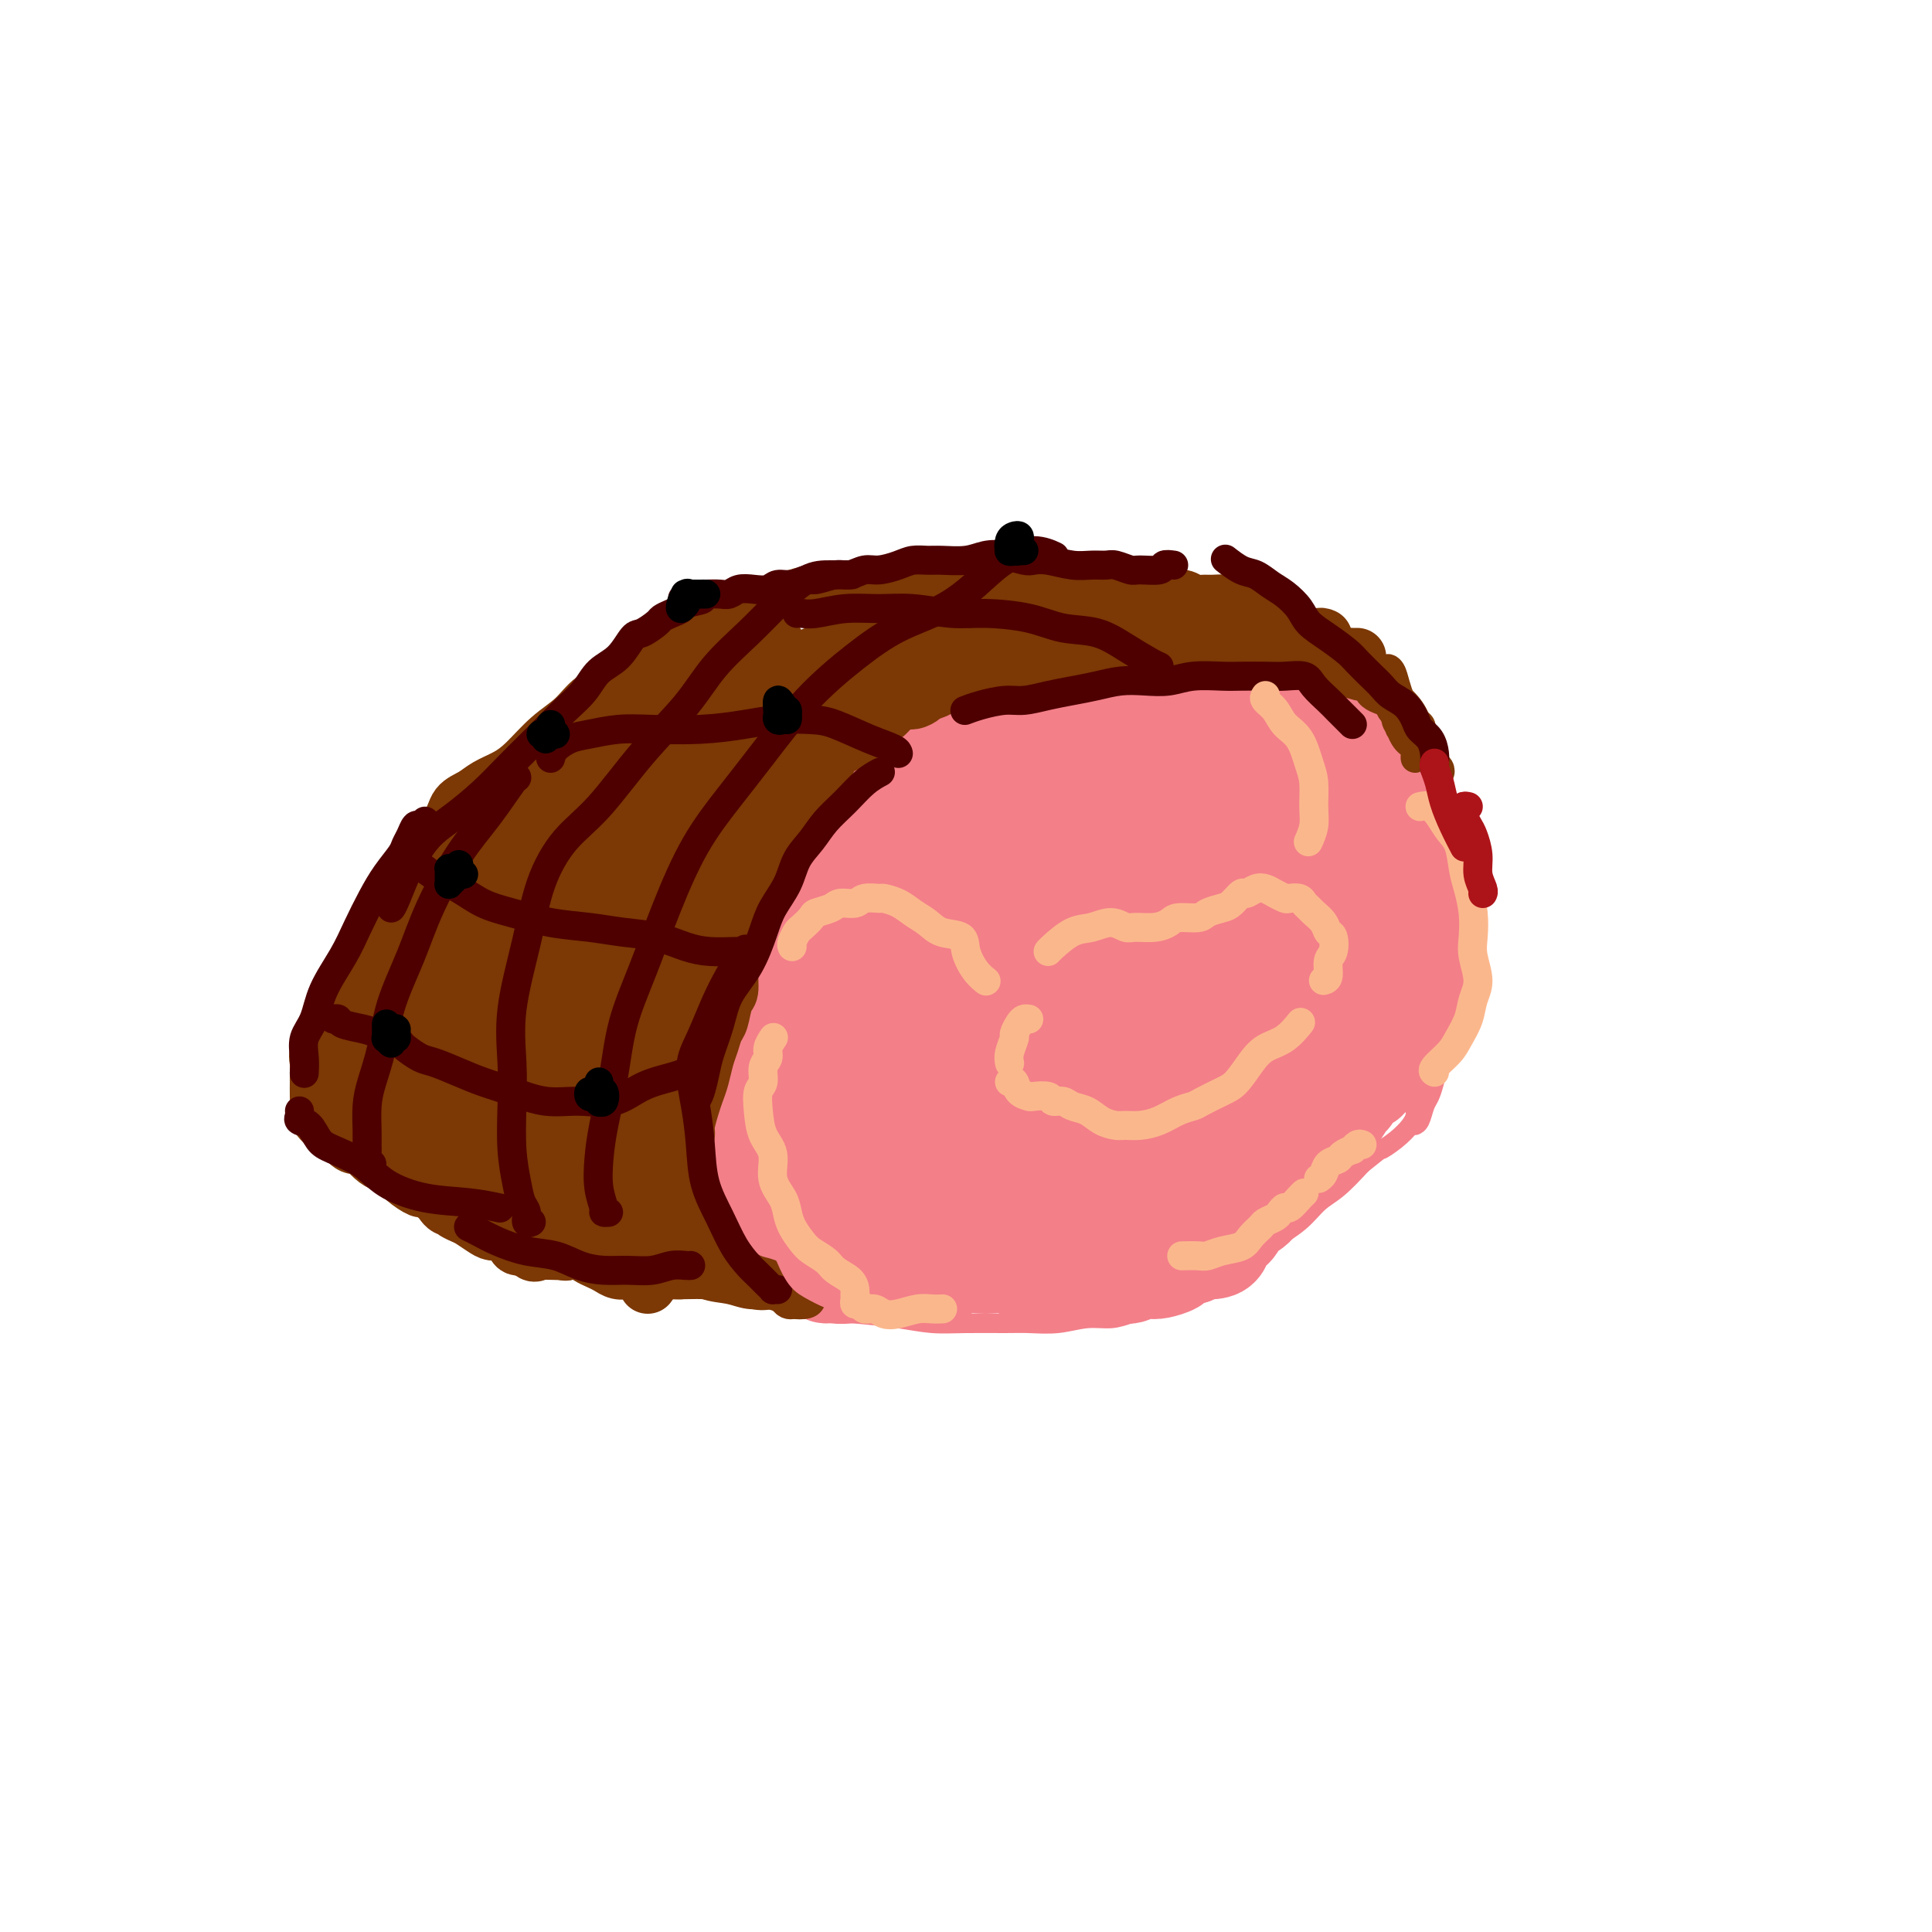 <svg viewBox='0 0 400 400' version='1.1' xmlns='http://www.w3.org/2000/svg' xmlns:xlink='http://www.w3.org/1999/xlink'><g fill='none' stroke='#F37F89' stroke-width='4' stroke-linecap='round' stroke-linejoin='round'><path d='M179,158c-0.326,-0.421 -0.652,-0.841 -1,-1c-0.348,-0.159 -0.719,-0.055 -1,0c-0.281,0.055 -0.472,0.062 -1,1c-0.528,0.938 -1.394,2.808 -2,4c-0.606,1.192 -0.953,1.706 -2,3c-1.047,1.294 -2.796,3.367 -4,5c-1.204,1.633 -1.864,2.825 -3,5c-1.136,2.175 -2.747,5.335 -4,8c-1.253,2.665 -2.147,4.837 -3,7c-0.853,2.163 -1.665,4.317 -3,7c-1.335,2.683 -3.195,5.896 -4,9c-0.805,3.104 -0.556,6.100 -1,9c-0.444,2.900 -1.581,5.704 -2,7c-0.419,1.296 -0.120,1.085 0,1c0.120,-0.085 0.060,-0.042 0,0'/><path d='M148,266c0.108,-0.452 0.217,-0.904 0,-1c-0.217,-0.096 -0.758,0.163 -1,0c-0.242,-0.163 -0.184,-0.748 0,-1c0.184,-0.252 0.494,-0.171 1,0c0.506,0.171 1.207,0.431 2,1c0.793,0.569 1.678,1.448 3,2c1.322,0.552 3.083,0.778 5,1c1.917,0.222 3.992,0.442 6,1c2.008,0.558 3.951,1.456 6,2c2.049,0.544 4.204,0.734 7,1c2.796,0.266 6.234,0.607 9,1c2.766,0.393 4.860,0.838 7,1c2.140,0.162 4.325,0.039 7,0c2.675,-0.039 5.839,0.004 8,0c2.161,-0.004 3.320,-0.057 5,0c1.680,0.057 3.883,0.222 6,0c2.117,-0.222 4.148,-0.832 6,-1c1.852,-0.168 3.523,0.107 5,0c1.477,-0.107 2.759,-0.594 4,-1c1.241,-0.406 2.442,-0.731 4,-1c1.558,-0.269 3.472,-0.484 5,-1c1.528,-0.516 2.668,-1.334 4,-2c1.332,-0.666 2.856,-1.181 4,-2c1.144,-0.819 1.909,-1.942 3,-3c1.091,-1.058 2.510,-2.053 4,-3c1.490,-0.947 3.051,-1.848 5,-3c1.949,-1.152 4.285,-2.556 6,-4c1.715,-1.444 2.808,-2.927 4,-4c1.192,-1.073 2.483,-1.735 4,-3c1.517,-1.265 3.258,-3.132 5,-5'/><path d='M282,241c5.564,-4.467 3.974,-3.134 4,-3c0.026,0.134 1.667,-0.931 3,-2c1.333,-1.069 2.357,-2.142 3,-3c0.643,-0.858 0.904,-1.500 1,-2c0.096,-0.500 0.027,-0.857 0,-1c-0.027,-0.143 -0.014,-0.071 0,0'/><path d='M175,157c-0.078,-1.148 -0.155,-2.296 0,-3c0.155,-0.704 0.543,-0.964 1,-1c0.457,-0.036 0.983,0.151 2,0c1.017,-0.151 2.526,-0.642 4,-1c1.474,-0.358 2.912,-0.585 5,-1c2.088,-0.415 4.827,-1.018 7,-2c2.173,-0.982 3.780,-2.343 6,-3c2.220,-0.657 5.053,-0.610 8,-1c2.947,-0.390 6.006,-1.216 9,-2c2.994,-0.784 5.921,-1.527 9,-2c3.079,-0.473 6.310,-0.678 9,-1c2.690,-0.322 4.841,-0.763 7,-1c2.159,-0.237 4.327,-0.272 7,0c2.673,0.272 5.852,0.850 8,1c2.148,0.150 3.264,-0.129 5,0c1.736,0.129 4.092,0.666 6,1c1.908,0.334 3.369,0.465 5,1c1.631,0.535 3.433,1.475 5,2c1.567,0.525 2.897,0.635 4,1c1.103,0.365 1.977,0.984 3,2c1.023,1.016 2.195,2.427 3,4c0.805,1.573 1.242,3.308 2,5c0.758,1.692 1.838,3.343 3,5c1.162,1.657 2.406,3.321 3,5c0.594,1.679 0.536,3.375 1,5c0.464,1.625 1.448,3.181 2,5c0.552,1.819 0.670,3.902 1,6c0.330,2.098 0.872,4.212 1,6c0.128,1.788 -0.158,3.251 0,5c0.158,1.749 0.759,3.786 1,6c0.241,2.214 0.120,4.607 0,7'/><path d='M302,206c0.810,7.068 -0.164,4.737 -1,5c-0.836,0.263 -1.533,3.119 -2,5c-0.467,1.881 -0.702,2.787 -1,4c-0.298,1.213 -0.658,2.731 -1,4c-0.342,1.269 -0.666,2.287 -1,3c-0.334,0.713 -0.677,1.119 -1,2c-0.323,0.881 -0.625,2.237 -1,3c-0.375,0.763 -0.821,0.932 -1,1c-0.179,0.068 -0.089,0.034 0,0'/><path d='M185,153c-0.327,-0.394 -0.654,-0.787 -1,-1c-0.346,-0.213 -0.713,-0.245 -1,0c-0.287,0.245 -0.496,0.766 -1,1c-0.504,0.234 -1.303,0.182 -2,1c-0.697,0.818 -1.291,2.508 -2,4c-0.709,1.492 -1.532,2.787 -3,5c-1.468,2.213 -3.582,5.343 -5,8c-1.418,2.657 -2.140,4.839 -3,7c-0.860,2.161 -1.857,4.300 -3,6c-1.143,1.700 -2.432,2.960 -3,5c-0.568,2.040 -0.414,4.860 -1,7c-0.586,2.140 -1.912,3.601 -3,6c-1.088,2.399 -1.940,5.737 -3,8c-1.060,2.263 -2.330,3.449 -3,5c-0.670,1.551 -0.740,3.465 -1,5c-0.260,1.535 -0.711,2.691 -1,4c-0.289,1.309 -0.418,2.772 -1,4c-0.582,1.228 -1.619,2.220 -2,3c-0.381,0.780 -0.106,1.348 0,2c0.106,0.652 0.043,1.387 0,2c-0.043,0.613 -0.064,1.104 0,2c0.064,0.896 0.214,2.198 0,3c-0.214,0.802 -0.793,1.103 -1,2c-0.207,0.897 -0.041,2.388 0,3c0.041,0.612 -0.041,0.343 0,1c0.041,0.657 0.207,2.238 0,3c-0.207,0.762 -0.788,0.704 -1,1c-0.212,0.296 -0.057,0.945 0,2c0.057,1.055 0.015,2.515 0,3c-0.015,0.485 -0.004,-0.004 0,0c0.004,0.004 0.002,0.502 0,1'/><path d='M144,256c-0.292,4.527 -0.022,3.345 0,3c0.022,-0.345 -0.205,0.147 0,1c0.205,0.853 0.843,2.067 1,3c0.157,0.933 -0.168,1.584 0,2c0.168,0.416 0.829,0.596 1,1c0.171,0.404 -0.146,1.032 0,1c0.146,-0.032 0.756,-0.723 1,-1c0.244,-0.277 0.122,-0.138 0,0'/></g>
<g fill='none' stroke='#F37F89' stroke-width='12' stroke-linecap='round' stroke-linejoin='round'><path d='M186,161c-0.373,0.470 -0.746,0.939 -1,1c-0.254,0.061 -0.389,-0.287 -1,0c-0.611,0.287 -1.697,1.208 -2,2c-0.303,0.792 0.175,1.454 0,2c-0.175,0.546 -1.005,0.976 -2,2c-0.995,1.024 -2.154,2.641 -3,4c-0.846,1.359 -1.378,2.460 -2,4c-0.622,1.540 -1.335,3.521 -2,5c-0.665,1.479 -1.281,2.458 -2,4c-0.719,1.542 -1.541,3.648 -2,5c-0.459,1.352 -0.557,1.951 -1,3c-0.443,1.049 -1.232,2.549 -2,4c-0.768,1.451 -1.515,2.853 -2,4c-0.485,1.147 -0.706,2.040 -1,3c-0.294,0.960 -0.660,1.988 -1,3c-0.340,1.012 -0.654,2.008 -1,3c-0.346,0.992 -0.723,1.980 -1,3c-0.277,1.020 -0.456,2.071 -1,3c-0.544,0.929 -1.455,1.736 -2,3c-0.545,1.264 -0.723,2.986 -1,4c-0.277,1.014 -0.652,1.319 -1,2c-0.348,0.681 -0.667,1.736 -1,3c-0.333,1.264 -0.678,2.736 -1,4c-0.322,1.264 -0.621,2.319 -1,3c-0.379,0.681 -0.838,0.987 -1,2c-0.162,1.013 -0.028,2.731 0,4c0.028,1.269 -0.049,2.088 0,3c0.049,0.912 0.223,1.919 0,3c-0.223,1.081 -0.843,2.238 -1,3c-0.157,0.762 0.150,1.128 0,2c-0.150,0.872 -0.757,2.249 -1,3c-0.243,0.751 -0.121,0.875 0,1'/><path d='M149,256c-0.630,3.233 -0.706,0.815 -1,0c-0.294,-0.815 -0.805,-0.027 -1,0c-0.195,0.027 -0.075,-0.706 0,-1c0.075,-0.294 0.103,-0.149 0,-1c-0.103,-0.851 -0.338,-2.700 0,-4c0.338,-1.300 1.249,-2.053 2,-4c0.751,-1.947 1.344,-5.089 2,-8c0.656,-2.911 1.377,-5.593 2,-8c0.623,-2.407 1.148,-4.540 2,-6c0.852,-1.460 2.033,-2.247 3,-2c0.967,0.247 1.722,1.528 2,2c0.278,0.472 0.079,0.135 0,0c-0.079,-0.135 -0.040,-0.067 0,0'/></g>
<g fill='none' stroke='#F37F89' stroke-width='20' stroke-linecap='round' stroke-linejoin='round'><path d='M177,182c-0.327,0.011 -0.654,0.022 -1,0c-0.346,-0.022 -0.710,-0.078 -1,0c-0.290,0.078 -0.504,0.289 -1,1c-0.496,0.711 -1.274,1.921 -2,3c-0.726,1.079 -1.402,2.029 -2,4c-0.598,1.971 -1.120,4.965 -2,7c-0.880,2.035 -2.120,3.111 -3,5c-0.880,1.889 -1.401,4.591 -2,7c-0.599,2.409 -1.275,4.524 -2,7c-0.725,2.476 -1.500,5.312 -2,7c-0.500,1.688 -0.726,2.226 -1,3c-0.274,0.774 -0.595,1.782 -1,3c-0.405,1.218 -0.894,2.647 -1,4c-0.106,1.353 0.171,2.631 0,4c-0.171,1.369 -0.792,2.827 -1,4c-0.208,1.173 -0.005,2.059 0,3c0.005,0.941 -0.188,1.937 0,3c0.188,1.063 0.756,2.193 1,3c0.244,0.807 0.163,1.292 0,2c-0.163,0.708 -0.410,1.638 0,2c0.410,0.362 1.477,0.156 2,0c0.523,-0.156 0.503,-0.264 1,0c0.497,0.264 1.510,0.898 2,1c0.490,0.102 0.456,-0.327 1,0c0.544,0.327 1.665,1.410 2,2c0.335,0.590 -0.118,0.686 0,1c0.118,0.314 0.805,0.847 1,1c0.195,0.153 -0.101,-0.074 0,0c0.101,0.074 0.600,0.450 1,1c0.400,0.550 0.700,1.275 1,2'/><path d='M167,262c0.707,1.311 -0.026,1.087 0,1c0.026,-0.087 0.811,-0.037 1,0c0.189,0.037 -0.217,0.063 0,0c0.217,-0.063 1.058,-0.213 2,0c0.942,0.213 1.984,0.790 3,1c1.016,0.210 2.007,0.053 3,0c0.993,-0.053 1.988,-0.000 3,0c1.012,0.000 2.041,-0.051 3,0c0.959,0.051 1.848,0.206 3,0c1.152,-0.206 2.565,-0.773 4,-1c1.435,-0.227 2.890,-0.114 4,0c1.110,0.114 1.875,0.231 3,0c1.125,-0.231 2.609,-0.808 4,-1c1.391,-0.192 2.690,0.000 4,0c1.310,-0.000 2.630,-0.192 4,0c1.370,0.192 2.790,0.770 4,1c1.210,0.230 2.210,0.114 3,0c0.790,-0.114 1.370,-0.227 2,0c0.630,0.227 1.309,0.793 2,1c0.691,0.207 1.395,0.055 2,0c0.605,-0.055 1.110,-0.014 2,0c0.890,0.014 2.164,-0.000 3,0c0.836,0.000 1.236,0.014 2,0c0.764,-0.014 1.894,-0.055 3,0c1.106,0.055 2.188,0.208 3,0c0.812,-0.208 1.354,-0.777 2,-1c0.646,-0.223 1.397,-0.101 2,0c0.603,0.101 1.059,0.182 2,0c0.941,-0.182 2.369,-0.626 3,-1c0.631,-0.374 0.466,-0.678 1,-1c0.534,-0.322 1.767,-0.661 3,-1'/><path d='M247,260c2.086,-0.855 0.801,-0.991 1,-1c0.199,-0.009 1.883,0.111 3,0c1.117,-0.111 1.668,-0.451 2,-1c0.332,-0.549 0.445,-1.306 1,-2c0.555,-0.694 1.552,-1.326 2,-2c0.448,-0.674 0.346,-1.392 1,-2c0.654,-0.608 2.062,-1.106 3,-2c0.938,-0.894 1.406,-2.183 2,-3c0.594,-0.817 1.314,-1.163 2,-2c0.686,-0.837 1.338,-2.164 2,-3c0.662,-0.836 1.336,-1.181 2,-2c0.664,-0.819 1.319,-2.111 2,-3c0.681,-0.889 1.387,-1.375 2,-2c0.613,-0.625 1.133,-1.389 2,-2c0.867,-0.611 2.082,-1.067 3,-2c0.918,-0.933 1.540,-2.342 2,-3c0.460,-0.658 0.760,-0.566 1,-1c0.240,-0.434 0.420,-1.396 1,-2c0.580,-0.604 1.558,-0.851 2,-1c0.442,-0.149 0.346,-0.199 1,-1c0.654,-0.801 2.058,-2.354 3,-3c0.942,-0.646 1.422,-0.384 2,-1c0.578,-0.616 1.255,-2.109 2,-3c0.745,-0.891 1.559,-1.178 2,-2c0.441,-0.822 0.511,-2.177 1,-3c0.489,-0.823 1.399,-1.115 2,-2c0.601,-0.885 0.893,-2.364 1,-3c0.107,-0.636 0.029,-0.428 0,-1c-0.029,-0.572 -0.008,-1.923 0,-3c0.008,-1.077 0.002,-1.879 0,-3c-0.002,-1.121 -0.001,-2.560 0,-4'/><path d='M297,195c0.622,-3.428 0.178,-2.496 0,-3c-0.178,-0.504 -0.089,-2.442 0,-4c0.089,-1.558 0.179,-2.734 0,-4c-0.179,-1.266 -0.628,-2.622 -1,-4c-0.372,-1.378 -0.667,-2.777 -1,-4c-0.333,-1.223 -0.703,-2.271 -1,-3c-0.297,-0.729 -0.522,-1.139 -1,-2c-0.478,-0.861 -1.211,-2.173 -2,-3c-0.789,-0.827 -1.634,-1.168 -2,-2c-0.366,-0.832 -0.254,-2.156 -1,-3c-0.746,-0.844 -2.351,-1.209 -3,-2c-0.649,-0.791 -0.344,-2.008 -1,-3c-0.656,-0.992 -2.274,-1.758 -3,-3c-0.726,-1.242 -0.560,-2.960 -1,-4c-0.440,-1.040 -1.484,-1.403 -2,-2c-0.516,-0.597 -0.503,-1.428 -1,-2c-0.497,-0.572 -1.505,-0.885 -2,-1c-0.495,-0.115 -0.478,-0.032 -1,0c-0.522,0.032 -1.584,0.012 -2,0c-0.416,-0.012 -0.186,-0.014 -1,0c-0.814,0.014 -2.670,0.046 -4,0c-1.330,-0.046 -2.133,-0.170 -3,0c-0.867,0.170 -1.800,0.634 -3,1c-1.200,0.366 -2.669,0.634 -4,1c-1.331,0.366 -2.523,0.831 -4,1c-1.477,0.169 -3.239,0.042 -5,0c-1.761,-0.042 -3.522,0.003 -5,0c-1.478,-0.003 -2.675,-0.052 -4,0c-1.325,0.052 -2.780,0.206 -4,0c-1.220,-0.206 -2.206,-0.773 -3,-1c-0.794,-0.227 -1.397,-0.113 -2,0'/><path d='M230,148c-7.679,0.244 -4.377,-0.146 -4,0c0.377,0.146 -2.170,0.827 -4,1c-1.830,0.173 -2.941,-0.161 -4,0c-1.059,0.161 -2.064,0.817 -3,1c-0.936,0.183 -1.802,-0.109 -3,0c-1.198,0.109 -2.728,0.618 -4,1c-1.272,0.382 -2.285,0.638 -3,1c-0.715,0.362 -1.132,0.829 -2,1c-0.868,0.171 -2.186,0.047 -3,0c-0.814,-0.047 -1.124,-0.017 -2,0c-0.876,0.017 -2.318,0.020 -3,0c-0.682,-0.020 -0.606,-0.065 -1,0c-0.394,0.065 -1.260,0.239 -2,1c-0.740,0.761 -1.353,2.108 -2,3c-0.647,0.892 -1.326,1.330 -2,2c-0.674,0.670 -1.341,1.572 -2,3c-0.659,1.428 -1.309,3.383 -2,5c-0.691,1.617 -1.424,2.897 -2,5c-0.576,2.103 -0.997,5.030 -2,8c-1.003,2.970 -2.590,5.984 -4,9c-1.410,3.016 -2.644,6.034 -4,9c-1.356,2.966 -2.836,5.881 -4,9c-1.164,3.119 -2.014,6.442 -3,10c-0.986,3.558 -2.110,7.352 -3,11c-0.890,3.648 -1.546,7.151 -2,10c-0.454,2.849 -0.704,5.044 -1,7c-0.296,1.956 -0.637,3.673 -1,5c-0.363,1.327 -0.747,2.263 -1,3c-0.253,0.737 -0.376,1.275 0,1c0.376,-0.275 1.250,-1.364 2,-3c0.750,-1.636 1.375,-3.818 2,-6'/><path d='M161,245c1.354,-2.493 2.739,-4.727 4,-8c1.261,-3.273 2.398,-7.587 4,-12c1.602,-4.413 3.670,-8.925 6,-14c2.330,-5.075 4.922,-10.714 8,-16c3.078,-5.286 6.641,-10.218 10,-15c3.359,-4.782 6.512,-9.413 9,-13c2.488,-3.587 4.311,-6.128 6,-8c1.689,-1.872 3.245,-3.073 4,-4c0.755,-0.927 0.711,-1.581 1,-2c0.289,-0.419 0.913,-0.604 1,0c0.087,0.604 -0.361,1.996 -1,4c-0.639,2.004 -1.469,4.618 -3,8c-1.531,3.382 -3.764,7.531 -6,13c-2.236,5.469 -4.476,12.258 -7,19c-2.524,6.742 -5.333,13.438 -8,19c-2.667,5.562 -5.191,9.990 -7,14c-1.809,4.010 -2.903,7.601 -4,11c-1.097,3.399 -2.197,6.607 -3,10c-0.803,3.393 -1.309,6.970 -2,9c-0.691,2.030 -1.565,2.514 -2,3c-0.435,0.486 -0.429,0.974 0,1c0.429,0.026 1.282,-0.409 2,-2c0.718,-1.591 1.301,-4.338 2,-8c0.699,-3.662 1.514,-8.241 3,-14c1.486,-5.759 3.642,-12.699 6,-19c2.358,-6.301 4.918,-11.964 8,-18c3.082,-6.036 6.688,-12.446 10,-18c3.312,-5.554 6.331,-10.252 9,-14c2.669,-3.748 4.988,-6.548 7,-9c2.012,-2.452 3.718,-4.558 5,-6c1.282,-1.442 2.141,-2.221 3,-3'/><path d='M226,153c5.439,-7.713 2.036,-1.996 1,1c-1.036,2.996 0.296,3.273 0,5c-0.296,1.727 -2.221,4.906 -4,9c-1.779,4.094 -3.414,9.104 -6,15c-2.586,5.896 -6.125,12.678 -9,19c-2.875,6.322 -5.086,12.184 -8,18c-2.914,5.816 -6.532,11.587 -9,16c-2.468,4.413 -3.786,7.467 -5,10c-1.214,2.533 -2.323,4.543 -3,6c-0.677,1.457 -0.922,2.360 -1,3c-0.078,0.640 0.011,1.018 0,1c-0.011,-0.018 -0.121,-0.430 0,-2c0.121,-1.570 0.472,-4.296 1,-8c0.528,-3.704 1.234,-8.386 3,-13c1.766,-4.614 4.593,-9.158 7,-14c2.407,-4.842 4.395,-9.980 7,-15c2.605,-5.020 5.828,-9.923 9,-15c3.172,-5.077 6.294,-10.329 9,-14c2.706,-3.671 4.997,-5.763 7,-8c2.003,-2.237 3.717,-4.621 5,-6c1.283,-1.379 2.135,-1.754 3,-2c0.865,-0.246 1.742,-0.364 2,0c0.258,0.364 -0.104,1.211 0,3c0.104,1.789 0.676,4.520 0,8c-0.676,3.480 -2.598,7.708 -5,13c-2.402,5.292 -5.283,11.647 -8,18c-2.717,6.353 -5.269,12.702 -8,19c-2.731,6.298 -5.639,12.544 -8,17c-2.361,4.456 -4.174,7.123 -6,10c-1.826,2.877 -3.665,5.965 -5,8c-1.335,2.035 -2.168,3.018 -3,4'/><path d='M192,259c-2.395,3.602 -1.381,1.606 -1,-1c0.381,-2.606 0.130,-5.822 1,-10c0.870,-4.178 2.860,-9.318 5,-15c2.140,-5.682 4.430,-11.906 8,-19c3.570,-7.094 8.419,-15.058 13,-22c4.581,-6.942 8.892,-12.864 13,-18c4.108,-5.136 8.012,-9.488 11,-12c2.988,-2.512 5.061,-3.183 7,-4c1.939,-0.817 3.745,-1.780 5,-2c1.255,-0.220 1.960,0.302 2,2c0.040,1.698 -0.584,4.571 -2,9c-1.416,4.429 -3.623,10.415 -6,16c-2.377,5.585 -4.923,10.769 -8,17c-3.077,6.231 -6.683,13.508 -10,20c-3.317,6.492 -6.343,12.197 -9,17c-2.657,4.803 -4.943,8.702 -7,12c-2.057,3.298 -3.886,5.996 -5,8c-1.114,2.004 -1.515,3.316 -2,4c-0.485,0.684 -1.055,0.742 -1,-1c0.055,-1.742 0.733,-5.284 2,-10c1.267,-4.716 3.121,-10.606 6,-18c2.879,-7.394 6.783,-16.290 11,-24c4.217,-7.710 8.748,-14.232 13,-20c4.252,-5.768 8.224,-10.781 12,-15c3.776,-4.219 7.357,-7.645 10,-10c2.643,-2.355 4.348,-3.640 6,-4c1.652,-0.360 3.249,0.205 4,2c0.751,1.795 0.655,4.821 0,9c-0.655,4.179 -1.869,9.510 -4,16c-2.131,6.490 -5.180,14.140 -8,21c-2.820,6.860 -5.410,12.930 -8,19'/><path d='M250,226c-4.829,11.591 -6.902,12.568 -9,15c-2.098,2.432 -4.222,6.318 -6,9c-1.778,2.682 -3.210,4.161 -4,5c-0.790,0.839 -0.938,1.038 -1,0c-0.062,-1.038 -0.039,-3.312 1,-7c1.039,-3.688 3.093,-8.790 6,-15c2.907,-6.210 6.668,-13.527 10,-20c3.332,-6.473 6.235,-12.100 9,-17c2.765,-4.900 5.390,-9.073 8,-12c2.610,-2.927 5.203,-4.608 7,-6c1.797,-1.392 2.797,-2.494 4,-3c1.203,-0.506 2.610,-0.416 3,1c0.390,1.416 -0.236,4.159 -1,8c-0.764,3.841 -1.666,8.780 -3,14c-1.334,5.220 -3.101,10.722 -5,16c-1.899,5.278 -3.931,10.333 -6,14c-2.069,3.667 -4.176,5.945 -6,9c-1.824,3.055 -3.366,6.886 -5,9c-1.634,2.114 -3.360,2.511 -4,3c-0.640,0.489 -0.192,1.071 0,0c0.192,-1.071 0.130,-3.796 1,-7c0.870,-3.204 2.672,-6.886 5,-11c2.328,-4.114 5.183,-8.661 8,-13c2.817,-4.339 5.597,-8.471 8,-12c2.403,-3.529 4.429,-6.454 6,-9c1.571,-2.546 2.687,-4.713 4,-6c1.313,-1.287 2.824,-1.696 3,-1c0.176,0.696 -0.984,2.496 -2,5c-1.016,2.504 -1.889,5.713 -3,9c-1.111,3.287 -2.460,6.654 -4,10c-1.540,3.346 -3.270,6.673 -5,10'/><path d='M269,224c-2.673,6.892 -2.355,7.121 -3,8c-0.645,0.879 -2.253,2.407 -3,3c-0.747,0.593 -0.634,0.250 0,-1c0.634,-1.250 1.787,-3.407 3,-6c1.213,-2.593 2.485,-5.622 4,-9c1.515,-3.378 3.272,-7.104 5,-10c1.728,-2.896 3.427,-4.961 5,-7c1.573,-2.039 3.020,-4.050 4,-5c0.980,-0.950 1.493,-0.839 2,-1c0.507,-0.161 1.010,-0.596 1,0c-0.010,0.596 -0.531,2.222 -1,4c-0.469,1.778 -0.886,3.710 -2,5c-1.114,1.290 -2.926,1.940 -4,3c-1.074,1.060 -1.412,2.532 -2,3c-0.588,0.468 -1.428,-0.066 -2,0c-0.572,0.066 -0.878,0.733 -1,1c-0.122,0.267 -0.061,0.133 0,0'/></g>
<g fill='none' stroke='#7C3805' stroke-width='12' stroke-linecap='round' stroke-linejoin='round'><path d='M281,136c-0.466,-0.002 -0.931,-0.004 -1,0c-0.069,0.004 0.259,0.015 0,0c-0.259,-0.015 -1.107,-0.057 -2,0c-0.893,0.057 -1.833,0.211 -3,0c-1.167,-0.211 -2.560,-0.789 -4,-1c-1.440,-0.211 -2.926,-0.057 -4,0c-1.074,0.057 -1.735,0.016 -2,0c-0.265,-0.016 -0.132,-0.008 0,0'/><path d='M274,132c-0.327,-0.144 -0.655,-0.287 -1,0c-0.345,0.287 -0.708,1.005 -1,1c-0.292,-0.005 -0.515,-0.735 -1,-1c-0.485,-0.265 -1.233,-0.067 -2,0c-0.767,0.067 -1.553,0.004 -2,0c-0.447,-0.004 -0.556,0.051 -1,0c-0.444,-0.051 -1.222,-0.210 -2,0c-0.778,0.210 -1.555,0.787 -2,1c-0.445,0.213 -0.557,0.061 -1,0c-0.443,-0.061 -1.217,-0.030 -2,0c-0.783,0.030 -1.574,0.061 -2,0c-0.426,-0.061 -0.485,-0.212 -1,0c-0.515,0.212 -1.485,0.788 -2,1c-0.515,0.212 -0.576,0.061 -1,0c-0.424,-0.061 -1.212,-0.030 -2,0c-0.788,0.030 -1.576,0.061 -2,0c-0.424,-0.061 -0.484,-0.212 -1,0c-0.516,0.212 -1.489,0.789 -2,1c-0.511,0.211 -0.560,0.057 -1,0c-0.440,-0.057 -1.270,-0.015 -2,0c-0.730,0.015 -1.358,0.004 -2,0c-0.642,-0.004 -1.298,-0.001 -2,0c-0.702,0.001 -1.451,-0.001 -2,0c-0.549,0.001 -0.898,0.004 -2,0c-1.102,-0.004 -2.955,-0.015 -4,0c-1.045,0.015 -1.280,0.057 -2,0c-0.720,-0.057 -1.925,-0.211 -3,0c-1.075,0.211 -2.020,0.788 -3,1c-0.980,0.212 -1.994,0.061 -3,0c-1.006,-0.061 -2.003,-0.030 -3,0'/><path d='M217,136c-9.418,0.817 -4.464,0.859 -3,1c1.464,0.141 -0.563,0.381 -2,1c-1.437,0.619 -2.285,1.616 -3,2c-0.715,0.384 -1.295,0.156 -2,0c-0.705,-0.156 -1.533,-0.238 -2,0c-0.467,0.238 -0.572,0.796 -1,1c-0.428,0.204 -1.178,0.054 -2,0c-0.822,-0.054 -1.717,-0.010 -2,0c-0.283,0.010 0.045,-0.012 0,0c-0.045,0.012 -0.464,0.060 -1,0c-0.536,-0.060 -1.191,-0.227 -2,0c-0.809,0.227 -1.774,0.848 -2,1c-0.226,0.152 0.287,-0.166 0,0c-0.287,0.166 -1.375,0.814 -2,1c-0.625,0.186 -0.786,-0.092 -1,0c-0.214,0.092 -0.480,0.553 -1,1c-0.520,0.447 -1.294,0.878 -2,1c-0.706,0.122 -1.344,-0.067 -2,0c-0.656,0.067 -1.328,0.388 -2,1c-0.672,0.612 -1.342,1.514 -2,2c-0.658,0.486 -1.303,0.556 -2,1c-0.697,0.444 -1.447,1.264 -2,2c-0.553,0.736 -0.910,1.389 -2,2c-1.090,0.611 -2.912,1.179 -4,2c-1.088,0.821 -1.443,1.896 -2,3c-0.557,1.104 -1.318,2.238 -2,3c-0.682,0.762 -1.285,1.152 -2,2c-0.715,0.848 -1.542,2.155 -2,3c-0.458,0.845 -0.546,1.227 -1,2c-0.454,0.773 -1.272,1.935 -2,3c-0.728,1.065 -1.364,2.032 -2,3'/><path d='M160,174c-1.897,3.497 -0.140,2.740 0,3c0.140,0.260 -1.338,1.538 -2,3c-0.662,1.462 -0.510,3.108 -1,4c-0.490,0.892 -1.624,1.031 -2,2c-0.376,0.969 0.005,2.767 0,4c-0.005,1.233 -0.397,1.900 -1,3c-0.603,1.100 -1.419,2.634 -2,4c-0.581,1.366 -0.929,2.563 -1,4c-0.071,1.437 0.136,3.112 0,4c-0.136,0.888 -0.614,0.988 -1,2c-0.386,1.012 -0.681,2.935 -1,4c-0.319,1.065 -0.663,1.272 -1,2c-0.337,0.728 -0.667,1.979 -1,3c-0.333,1.021 -0.667,1.814 -1,3c-0.333,1.186 -0.663,2.765 -1,4c-0.337,1.235 -0.682,2.127 -1,3c-0.318,0.873 -0.610,1.729 -1,3c-0.390,1.271 -0.879,2.958 -1,4c-0.121,1.042 0.126,1.441 0,2c-0.126,0.559 -0.625,1.280 -1,2c-0.375,0.720 -0.626,1.439 -1,2c-0.374,0.561 -0.871,0.964 -1,2c-0.129,1.036 0.109,2.705 0,4c-0.109,1.295 -0.564,2.216 -1,3c-0.436,0.784 -0.853,1.432 -1,2c-0.147,0.568 -0.025,1.056 0,2c0.025,0.944 -0.046,2.344 0,3c0.046,0.656 0.208,0.568 0,1c-0.208,0.432 -0.787,1.386 -1,2c-0.213,0.614 -0.061,0.890 0,1c0.061,0.110 0.030,0.055 0,0'/><path d='M136,259c-3.714,13.327 -0.998,4.145 0,1c0.998,-3.145 0.279,-0.254 0,1c-0.279,1.254 -0.117,0.872 0,1c0.117,0.128 0.190,0.766 0,1c-0.190,0.234 -0.642,0.063 -1,0c-0.358,-0.063 -0.621,-0.017 -1,0c-0.379,0.017 -0.874,0.004 -1,0c-0.126,-0.004 0.118,-0.000 0,0c-0.118,0.000 -0.598,-0.003 -1,0c-0.402,0.003 -0.726,0.012 -1,0c-0.274,-0.012 -0.496,-0.044 -1,0c-0.504,0.044 -1.289,0.166 -2,0c-0.711,-0.166 -1.349,-0.619 -2,-1c-0.651,-0.381 -1.314,-0.691 -2,-1c-0.686,-0.309 -1.396,-0.619 -2,-1c-0.604,-0.381 -1.103,-0.833 -2,-1c-0.897,-0.167 -2.194,-0.049 -3,0c-0.806,0.049 -1.123,0.029 -2,0c-0.877,-0.029 -2.314,-0.067 -3,0c-0.686,0.067 -0.620,0.238 -1,0c-0.380,-0.238 -1.204,-0.886 -2,-1c-0.796,-0.114 -1.563,0.307 -2,0c-0.437,-0.307 -0.542,-1.342 -1,-2c-0.458,-0.658 -1.267,-0.939 -2,-1c-0.733,-0.061 -1.390,0.099 -2,0c-0.610,-0.099 -1.174,-0.457 -2,-1c-0.826,-0.543 -1.913,-1.272 -3,-2'/><path d='M97,252c-5.457,-2.178 -2.598,-2.123 -2,-2c0.598,0.123 -1.065,0.314 -2,0c-0.935,-0.314 -1.142,-1.135 -2,-2c-0.858,-0.865 -2.365,-1.776 -3,-2c-0.635,-0.224 -0.396,0.239 -1,0c-0.604,-0.239 -2.050,-1.181 -3,-2c-0.950,-0.819 -1.406,-1.516 -2,-2c-0.594,-0.484 -1.328,-0.755 -2,-1c-0.672,-0.245 -1.283,-0.465 -2,-1c-0.717,-0.535 -1.539,-1.386 -2,-2c-0.461,-0.614 -0.560,-0.990 -1,-1c-0.440,-0.010 -1.222,0.345 -2,0c-0.778,-0.345 -1.553,-1.391 -2,-2c-0.447,-0.609 -0.565,-0.781 -1,-1c-0.435,-0.219 -1.188,-0.487 -2,-1c-0.812,-0.513 -1.682,-1.273 -2,-2c-0.318,-0.727 -0.085,-1.420 0,-2c0.085,-0.580 0.021,-1.046 0,-2c-0.021,-0.954 -0.000,-2.395 0,-3c0.000,-0.605 -0.021,-0.372 0,-1c0.021,-0.628 0.084,-2.115 0,-3c-0.084,-0.885 -0.314,-1.166 0,-2c0.314,-0.834 1.172,-2.221 2,-3c0.828,-0.779 1.625,-0.949 2,-2c0.375,-1.051 0.326,-2.982 1,-5c0.674,-2.018 2.070,-4.122 3,-6c0.930,-1.878 1.393,-3.531 2,-5c0.607,-1.469 1.359,-2.755 2,-4c0.641,-1.245 1.173,-2.451 2,-4c0.827,-1.549 1.951,-3.443 3,-5c1.049,-1.557 2.025,-2.779 3,-4'/><path d='M86,180c3.553,-7.136 2.434,-4.976 3,-5c0.566,-0.024 2.815,-2.233 4,-4c1.185,-1.767 1.306,-3.093 2,-4c0.694,-0.907 1.962,-1.393 3,-2c1.038,-0.607 1.845,-1.333 3,-2c1.155,-0.667 2.657,-1.275 4,-2c1.343,-0.725 2.527,-1.569 4,-3c1.473,-1.431 3.237,-3.451 5,-5c1.763,-1.549 3.527,-2.627 5,-4c1.473,-1.373 2.655,-3.042 4,-4c1.345,-0.958 2.852,-1.205 4,-2c1.148,-0.795 1.937,-2.138 3,-3c1.063,-0.862 2.399,-1.242 4,-2c1.601,-0.758 3.467,-1.892 5,-3c1.533,-1.108 2.731,-2.190 4,-3c1.269,-0.810 2.607,-1.348 4,-2c1.393,-0.652 2.840,-1.417 4,-2c1.160,-0.583 2.032,-0.983 3,-1c0.968,-0.017 2.033,0.349 3,0c0.967,-0.349 1.835,-1.414 3,-2c1.165,-0.586 2.626,-0.693 4,-1c1.374,-0.307 2.660,-0.813 4,-1c1.340,-0.187 2.735,-0.054 4,0c1.265,0.054 2.400,0.027 4,0c1.600,-0.027 3.667,-0.056 5,0c1.333,0.056 1.934,0.197 3,0c1.066,-0.197 2.598,-0.732 4,-1c1.402,-0.268 2.675,-0.268 4,0c1.325,0.268 2.703,0.803 4,1c1.297,0.197 2.513,0.056 4,0c1.487,-0.056 3.243,-0.028 5,0'/><path d='M205,123c6.643,0.000 4.752,0.000 5,0c0.248,-0.000 2.636,-0.001 4,0c1.364,0.001 1.705,0.004 3,0c1.295,-0.004 3.544,-0.015 5,0c1.456,0.015 2.118,0.057 3,0c0.882,-0.057 1.983,-0.211 3,0c1.017,0.211 1.949,0.789 3,1c1.051,0.211 2.221,0.057 3,0c0.779,-0.057 1.167,-0.016 2,0c0.833,0.016 2.110,0.008 3,0c0.890,-0.008 1.393,-0.016 2,0c0.607,0.016 1.316,0.057 2,0c0.684,-0.057 1.341,-0.212 2,0c0.659,0.212 1.318,0.792 2,1c0.682,0.208 1.386,0.046 2,0c0.614,-0.046 1.137,0.025 2,0c0.863,-0.025 2.066,-0.146 3,0c0.934,0.146 1.597,0.560 2,1c0.403,0.440 0.544,0.906 1,1c0.456,0.094 1.226,-0.185 2,0c0.774,0.185 1.552,0.833 2,1c0.448,0.167 0.568,-0.147 1,0c0.432,0.147 1.178,0.756 2,1c0.822,0.244 1.722,0.122 2,0c0.278,-0.122 -0.066,-0.243 0,0c0.066,0.243 0.540,0.850 1,1c0.460,0.150 0.905,-0.156 1,0c0.095,0.156 -0.160,0.774 0,1c0.160,0.226 0.735,0.061 1,0c0.265,-0.061 0.218,-0.017 0,0c-0.218,0.017 -0.609,0.009 -1,0'/><path d='M268,131c1.886,0.932 -0.398,0.264 -2,0c-1.602,-0.264 -2.522,-0.122 -4,0c-1.478,0.122 -3.514,0.225 -6,0c-2.486,-0.225 -5.422,-0.779 -8,-1c-2.578,-0.221 -4.798,-0.109 -7,0c-2.202,0.109 -4.387,0.214 -7,0c-2.613,-0.214 -5.654,-0.747 -8,-1c-2.346,-0.253 -3.998,-0.226 -6,0c-2.002,0.226 -4.355,0.649 -7,1c-2.645,0.351 -5.582,0.628 -8,1c-2.418,0.372 -4.316,0.838 -6,1c-1.684,0.162 -3.155,0.020 -5,0c-1.845,-0.020 -4.063,0.083 -6,0c-1.937,-0.083 -3.592,-0.350 -6,0c-2.408,0.350 -5.570,1.318 -8,2c-2.430,0.682 -4.128,1.079 -6,2c-1.872,0.921 -3.918,2.365 -6,4c-2.082,1.635 -4.201,3.459 -6,5c-1.799,1.541 -3.278,2.797 -4,4c-0.722,1.203 -0.687,2.353 -1,3c-0.313,0.647 -0.975,0.789 -1,1c-0.025,0.211 0.588,0.489 2,0c1.412,-0.489 3.622,-1.744 6,-3c2.378,-1.256 4.922,-2.512 8,-4c3.078,-1.488 6.689,-3.208 10,-5c3.311,-1.792 6.323,-3.656 9,-5c2.677,-1.344 5.018,-2.167 7,-3c1.982,-0.833 3.603,-1.677 5,-2c1.397,-0.323 2.568,-0.125 3,0c0.432,0.125 0.123,0.179 0,0c-0.123,-0.179 -0.062,-0.589 0,-1'/><path d='M200,130c6.907,-3.311 -0.327,-0.587 -4,1c-3.673,1.587 -3.786,2.038 -5,3c-1.214,0.962 -3.528,2.435 -6,4c-2.472,1.565 -5.100,3.221 -8,5c-2.900,1.779 -6.071,3.682 -9,6c-2.929,2.318 -5.616,5.052 -8,7c-2.384,1.948 -4.465,3.111 -6,4c-1.535,0.889 -2.524,1.503 -3,2c-0.476,0.497 -0.438,0.875 1,0c1.438,-0.875 4.276,-3.004 7,-5c2.724,-1.996 5.333,-3.859 8,-6c2.667,-2.141 5.393,-4.559 8,-7c2.607,-2.441 5.097,-4.903 7,-7c1.903,-2.097 3.221,-3.828 4,-5c0.779,-1.172 1.020,-1.785 1,-2c-0.020,-0.215 -0.300,-0.032 -1,0c-0.700,0.032 -1.821,-0.085 -4,1c-2.179,1.085 -5.416,3.373 -9,6c-3.584,2.627 -7.516,5.592 -12,10c-4.484,4.408 -9.518,10.258 -14,15c-4.482,4.742 -8.410,8.377 -12,12c-3.590,3.623 -6.843,7.234 -9,9c-2.157,1.766 -3.217,1.688 -4,2c-0.783,0.312 -1.289,1.014 -1,0c0.289,-1.014 1.371,-3.746 3,-7c1.629,-3.254 3.804,-7.032 6,-10c2.196,-2.968 4.412,-5.127 7,-8c2.588,-2.873 5.549,-6.461 8,-9c2.451,-2.539 4.391,-4.030 6,-6c1.609,-1.970 2.888,-4.420 4,-6c1.112,-1.580 2.056,-2.290 3,-3'/><path d='M158,136c4.684,-4.922 2.394,-1.226 1,0c-1.394,1.226 -1.892,-0.019 -3,0c-1.108,0.019 -2.825,1.302 -5,3c-2.175,1.698 -4.807,3.810 -8,6c-3.193,2.190 -6.947,4.456 -11,8c-4.053,3.544 -8.406,8.364 -12,12c-3.594,3.636 -6.428,6.087 -9,8c-2.572,1.913 -4.883,3.289 -5,3c-0.117,-0.289 1.958,-2.244 5,-5c3.042,-2.756 7.050,-6.314 11,-10c3.950,-3.686 7.843,-7.501 12,-11c4.157,-3.499 8.577,-6.683 12,-9c3.423,-2.317 5.850,-3.766 8,-5c2.150,-1.234 4.022,-2.251 5,-3c0.978,-0.749 1.062,-1.229 1,-1c-0.062,0.229 -0.269,1.169 -1,2c-0.731,0.831 -1.987,1.555 -4,3c-2.013,1.445 -4.784,3.610 -8,6c-3.216,2.390 -6.877,5.004 -11,8c-4.123,2.996 -8.706,6.374 -13,9c-4.294,2.626 -8.297,4.499 -12,7c-3.703,2.501 -7.106,5.629 -10,8c-2.894,2.371 -5.280,3.985 -7,5c-1.720,1.015 -2.775,1.432 -3,2c-0.225,0.568 0.380,1.288 1,0c0.620,-1.288 1.254,-4.583 3,-7c1.746,-2.417 4.602,-3.957 7,-6c2.398,-2.043 4.338,-4.588 6,-6c1.662,-1.412 3.046,-1.689 4,-2c0.954,-0.311 1.477,-0.655 2,-1'/><path d='M114,160c3.919,-3.470 2.217,-1.144 1,0c-1.217,1.144 -1.948,1.105 -3,2c-1.052,0.895 -2.426,2.725 -4,5c-1.574,2.275 -3.350,4.997 -6,8c-2.650,3.003 -6.176,6.289 -9,10c-2.824,3.711 -4.948,7.846 -7,12c-2.052,4.154 -4.031,8.326 -6,12c-1.969,3.674 -3.926,6.852 -5,9c-1.074,2.148 -1.264,3.268 -2,4c-0.736,0.732 -2.019,1.075 -2,1c0.019,-0.075 1.339,-0.568 2,-1c0.661,-0.432 0.664,-0.804 1,-2c0.336,-1.196 1.004,-3.218 2,-5c0.996,-1.782 2.321,-3.324 3,-5c0.679,-1.676 0.712,-3.486 1,-5c0.288,-1.514 0.831,-2.734 1,-3c0.169,-0.266 -0.035,0.421 -1,2c-0.965,1.579 -2.690,4.051 -4,6c-1.310,1.949 -2.205,3.374 -3,5c-0.795,1.626 -1.490,3.453 -2,5c-0.510,1.547 -0.835,2.815 -1,4c-0.165,1.185 -0.170,2.287 0,3c0.170,0.713 0.514,1.038 1,2c0.486,0.962 1.116,2.560 2,4c0.884,1.440 2.024,2.720 4,4c1.976,1.280 4.787,2.560 7,4c2.213,1.440 3.826,3.042 6,4c2.174,0.958 4.907,1.274 7,2c2.093,0.726 3.547,1.863 5,3'/><path d='M102,250c4.672,1.956 3.851,0.345 4,0c0.149,-0.345 1.269,0.574 2,1c0.731,0.426 1.072,0.359 1,0c-0.072,-0.359 -0.556,-1.009 -1,-1c-0.444,0.009 -0.848,0.677 -2,0c-1.152,-0.677 -3.052,-2.701 -5,-4c-1.948,-1.299 -3.944,-1.874 -6,-3c-2.056,-1.126 -4.173,-2.803 -6,-5c-1.827,-2.197 -3.363,-4.916 -5,-8c-1.637,-3.084 -3.374,-6.535 -4,-9c-0.626,-2.465 -0.141,-3.944 0,-5c0.141,-1.056 -0.064,-1.688 0,-2c0.064,-0.312 0.395,-0.304 1,1c0.605,1.304 1.482,3.906 3,7c1.518,3.094 3.677,6.682 6,10c2.323,3.318 4.809,6.366 7,9c2.191,2.634 4.088,4.853 6,7c1.912,2.147 3.839,4.223 5,6c1.161,1.777 1.554,3.254 2,4c0.446,0.746 0.943,0.759 1,1c0.057,0.241 -0.325,0.710 -1,0c-0.675,-0.710 -1.642,-2.600 -3,-5c-1.358,-2.400 -3.108,-5.311 -5,-9c-1.892,-3.689 -3.927,-8.155 -6,-12c-2.073,-3.845 -4.185,-7.069 -6,-11c-1.815,-3.931 -3.333,-8.568 -4,-12c-0.667,-3.432 -0.483,-5.657 0,-7c0.483,-1.343 1.263,-1.803 2,-1c0.737,0.803 1.429,2.870 3,6c1.571,3.130 4.020,7.323 6,11c1.980,3.677 3.490,6.839 5,10'/><path d='M102,229c4.017,6.244 6.058,8.853 8,12c1.942,3.147 3.783,6.832 5,10c1.217,3.168 1.810,5.820 2,7c0.190,1.180 -0.022,0.890 0,1c0.022,0.110 0.277,0.621 0,-1c-0.277,-1.621 -1.085,-5.375 -2,-10c-0.915,-4.625 -1.935,-10.122 -3,-16c-1.065,-5.878 -2.173,-12.139 -3,-18c-0.827,-5.861 -1.373,-11.323 -2,-16c-0.627,-4.677 -1.337,-8.568 -1,-11c0.337,-2.432 1.719,-3.404 3,-4c1.281,-0.596 2.461,-0.815 4,1c1.539,1.815 3.435,5.665 5,10c1.565,4.335 2.797,9.154 4,14c1.203,4.846 2.375,9.720 3,14c0.625,4.280 0.703,7.966 1,12c0.297,4.034 0.813,8.416 1,11c0.187,2.584 0.046,3.370 0,4c-0.046,0.630 0.003,1.106 0,1c-0.003,-0.106 -0.058,-0.793 0,-2c0.058,-1.207 0.230,-2.935 0,-7c-0.230,-4.065 -0.862,-10.469 -1,-17c-0.138,-6.531 0.218,-13.191 2,-22c1.782,-8.809 4.989,-19.767 8,-27c3.011,-7.233 5.824,-10.742 8,-13c2.176,-2.258 3.714,-3.266 5,-4c1.286,-0.734 2.320,-1.194 3,0c0.680,1.194 1.007,4.042 1,7c-0.007,2.958 -0.348,6.027 -1,11c-0.652,4.973 -1.615,11.849 -3,18c-1.385,6.151 -3.193,11.575 -5,17'/><path d='M144,211c-2.238,7.314 -3.833,8.100 -5,10c-1.167,1.900 -1.905,4.914 -3,7c-1.095,2.086 -2.548,3.243 -3,4c-0.452,0.757 0.096,1.113 0,1c-0.096,-0.113 -0.837,-0.694 -1,-3c-0.163,-2.306 0.252,-6.336 1,-11c0.748,-4.664 1.830,-9.960 4,-16c2.170,-6.040 5.429,-12.822 8,-19c2.571,-6.178 4.454,-11.751 7,-17c2.546,-5.249 5.754,-10.174 8,-14c2.246,-3.826 3.528,-6.554 4,-8c0.472,-1.446 0.134,-1.610 0,-1c-0.134,0.610 -0.064,1.995 -1,5c-0.936,3.005 -2.879,7.629 -5,12c-2.121,4.371 -4.420,8.490 -7,13c-2.580,4.510 -5.440,9.412 -8,15c-2.560,5.588 -4.819,11.863 -7,17c-2.181,5.137 -4.285,9.137 -6,13c-1.715,3.863 -3.042,7.590 -4,11c-0.958,3.410 -1.546,6.504 -2,9c-0.454,2.496 -0.774,4.395 -1,5c-0.226,0.605 -0.357,-0.084 0,-2c0.357,-1.916 1.201,-5.060 2,-9c0.799,-3.940 1.552,-8.675 3,-13c1.448,-4.325 3.590,-8.241 5,-13c1.410,-4.759 2.086,-10.363 3,-16c0.914,-5.637 2.065,-11.309 3,-16c0.935,-4.691 1.653,-8.402 2,-11c0.347,-2.598 0.324,-4.084 0,-5c-0.324,-0.916 -0.950,-1.262 -2,-1c-1.050,0.262 -2.525,1.131 -4,2'/><path d='M135,160c-2.011,1.331 -4.039,4.158 -6,7c-1.961,2.842 -3.857,5.699 -6,9c-2.143,3.301 -4.535,7.046 -7,11c-2.465,3.954 -5.002,8.119 -7,12c-1.998,3.881 -3.456,7.479 -5,10c-1.544,2.521 -3.176,3.963 -4,5c-0.824,1.037 -0.842,1.667 -1,2c-0.158,0.333 -0.455,0.370 0,-2c0.455,-2.370 1.662,-7.145 3,-11c1.338,-3.855 2.808,-6.789 4,-10c1.192,-3.211 2.105,-6.698 3,-10c0.895,-3.302 1.773,-6.417 2,-8c0.227,-1.583 -0.195,-1.633 0,-2c0.195,-0.367 1.009,-1.050 1,0c-0.009,1.050 -0.840,3.833 -2,7c-1.160,3.167 -2.650,6.716 -4,11c-1.350,4.284 -2.559,9.301 -4,14c-1.441,4.699 -3.115,9.081 -4,13c-0.885,3.919 -0.981,7.375 -1,10c-0.019,2.625 0.040,4.418 0,5c-0.040,0.582 -0.177,-0.047 0,0c0.177,0.047 0.669,0.769 1,0c0.331,-0.769 0.502,-3.028 1,-6c0.498,-2.972 1.325,-6.656 2,-11c0.675,-4.344 1.199,-9.348 2,-14c0.801,-4.652 1.881,-8.953 3,-12c1.119,-3.047 2.278,-4.841 3,-6c0.722,-1.159 1.008,-1.682 2,-1c0.992,0.682 2.690,2.568 4,6c1.310,3.432 2.231,8.409 3,13c0.769,4.591 1.384,8.795 2,13'/><path d='M120,215c0.745,6.486 0.109,9.700 0,15c-0.109,5.300 0.309,12.685 0,18c-0.309,5.315 -1.347,8.559 -2,10c-0.653,1.441 -0.922,1.080 -1,1c-0.078,-0.080 0.034,0.122 0,-2c-0.034,-2.122 -0.213,-6.567 0,-11c0.213,-4.433 0.817,-8.854 1,-14c0.183,-5.146 -0.056,-11.016 0,-16c0.056,-4.984 0.406,-9.082 0,-13c-0.406,-3.918 -1.566,-7.657 -2,-10c-0.434,-2.343 -0.140,-3.291 0,-4c0.140,-0.709 0.125,-1.181 0,1c-0.125,2.181 -0.359,7.013 0,12c0.359,4.987 1.312,10.129 2,16c0.688,5.871 1.112,12.470 2,18c0.888,5.530 2.241,9.989 3,13c0.759,3.011 0.924,4.572 1,6c0.076,1.428 0.061,2.723 0,3c-0.061,0.277 -0.170,-0.466 0,-2c0.170,-1.534 0.619,-3.861 1,-7c0.381,-3.139 0.692,-7.089 1,-12c0.308,-4.911 0.611,-10.782 1,-16c0.389,-5.218 0.863,-9.784 1,-14c0.137,-4.216 -0.065,-8.081 0,-11c0.065,-2.919 0.396,-4.891 1,-6c0.604,-1.109 1.480,-1.355 2,0c0.520,1.355 0.684,4.311 1,8c0.316,3.689 0.786,8.113 1,12c0.214,3.887 0.173,7.239 0,11c-0.173,3.761 -0.478,7.932 -1,12c-0.522,4.068 -1.261,8.034 -2,12'/><path d='M130,245c-0.900,6.772 -1.650,6.201 -2,7c-0.350,0.799 -0.301,2.967 -1,4c-0.699,1.033 -2.146,0.932 -3,0c-0.854,-0.932 -1.116,-2.696 -2,-6c-0.884,-3.304 -2.390,-8.148 -4,-13c-1.610,-4.852 -3.325,-9.712 -5,-14c-1.675,-4.288 -3.309,-8.005 -5,-12c-1.691,-3.995 -3.437,-8.267 -5,-12c-1.563,-3.733 -2.942,-6.927 -4,-9c-1.058,-2.073 -1.796,-3.025 -2,-4c-0.204,-0.975 0.126,-1.974 0,-2c-0.126,-0.026 -0.710,0.922 -1,3c-0.290,2.078 -0.288,5.288 0,9c0.288,3.712 0.860,7.928 1,11c0.140,3.072 -0.152,5.002 0,6c0.152,0.998 0.748,1.066 1,1c0.252,-0.066 0.159,-0.266 0,-1c-0.159,-0.734 -0.383,-2.001 0,-3c0.383,-0.999 1.372,-1.731 2,-2c0.628,-0.269 0.894,-0.077 1,0c0.106,0.077 0.053,0.038 0,0'/></g>
<g fill='none' stroke='#7C3805' stroke-width='6' stroke-linecap='round' stroke-linejoin='round'><path d='M142,237c-0.028,0.080 -0.056,0.160 0,0c0.056,-0.160 0.198,-0.561 0,-1c-0.198,-0.439 -0.734,-0.915 -1,-1c-0.266,-0.085 -0.261,0.220 0,1c0.261,0.780 0.780,2.034 1,3c0.220,0.966 0.143,1.643 0,3c-0.143,1.357 -0.352,3.395 0,5c0.352,1.605 1.265,2.777 2,4c0.735,1.223 1.294,2.496 2,4c0.706,1.504 1.560,3.238 2,4c0.440,0.762 0.464,0.551 1,1c0.536,0.449 1.582,1.557 2,2c0.418,0.443 0.209,0.222 0,0'/><path d='M145,259c-0.960,-0.639 -1.920,-1.278 -3,-2c-1.080,-0.722 -2.279,-1.527 -3,-2c-0.721,-0.473 -0.962,-0.614 -1,-1c-0.038,-0.386 0.127,-1.017 0,-1c-0.127,0.017 -0.547,0.680 0,1c0.547,0.320 2.061,0.295 3,1c0.939,0.705 1.302,2.140 2,3c0.698,0.860 1.730,1.145 3,2c1.270,0.855 2.776,2.282 4,3c1.224,0.718 2.164,0.729 3,1c0.836,0.271 1.567,0.802 2,1c0.433,0.198 0.567,0.064 1,0c0.433,-0.064 1.166,-0.059 1,0c-0.166,0.059 -1.229,0.171 -2,0c-0.771,-0.171 -1.250,-0.624 -2,-1c-0.750,-0.376 -1.771,-0.674 -3,-1c-1.229,-0.326 -2.665,-0.680 -4,-1c-1.335,-0.320 -2.570,-0.606 -4,-1c-1.430,-0.394 -3.055,-0.896 -4,-1c-0.945,-0.104 -1.209,0.189 -2,0c-0.791,-0.189 -2.109,-0.861 -2,-1c0.109,-0.139 1.644,0.254 3,1c1.356,0.746 2.531,1.846 4,3c1.469,1.154 3.230,2.362 5,3c1.770,0.638 3.549,0.707 5,1c1.451,0.293 2.575,0.811 4,1c1.425,0.189 3.153,0.051 4,0c0.847,-0.051 0.813,-0.015 1,0c0.187,0.015 0.593,0.007 1,0'/><path d='M161,268c2.171,0.358 0.098,0.255 -1,0c-1.098,-0.255 -1.220,-0.660 -2,-1c-0.780,-0.340 -2.219,-0.616 -4,-1c-1.781,-0.384 -3.905,-0.877 -6,-1c-2.095,-0.123 -4.162,0.124 -6,0c-1.838,-0.124 -3.448,-0.620 -5,-1c-1.552,-0.380 -3.046,-0.645 -4,-1c-0.954,-0.355 -1.367,-0.799 -2,-1c-0.633,-0.201 -1.487,-0.160 -2,0c-0.513,0.160 -0.684,0.438 0,1c0.684,0.562 2.224,1.407 4,2c1.776,0.593 3.789,0.932 6,1c2.211,0.068 4.622,-0.136 7,0c2.378,0.136 4.725,0.612 7,1c2.275,0.388 4.480,0.689 6,1c1.520,0.311 2.355,0.630 3,1c0.645,0.370 1.100,0.789 2,1c0.900,0.211 2.246,0.215 3,0c0.754,-0.215 0.918,-0.648 1,-1c0.082,-0.352 0.084,-0.623 0,-1c-0.084,-0.377 -0.252,-0.860 -1,-1c-0.748,-0.140 -2.075,0.064 -3,0c-0.925,-0.064 -1.449,-0.396 -2,-1c-0.551,-0.604 -1.128,-1.479 -2,-2c-0.872,-0.521 -2.038,-0.686 -3,-1c-0.962,-0.314 -1.721,-0.777 -2,-1c-0.279,-0.223 -0.080,-0.207 0,0c0.080,0.207 0.040,0.603 0,1'/><path d='M155,263c-1.573,-0.561 0.495,0.035 2,1c1.505,0.965 2.446,2.298 3,3c0.554,0.702 0.720,0.774 1,1c0.280,0.226 0.675,0.607 1,1c0.325,0.393 0.580,0.798 1,1c0.420,0.202 1.005,0.200 1,0c-0.005,-0.200 -0.599,-0.598 -1,-1c-0.401,-0.402 -0.610,-0.808 -1,-1c-0.390,-0.192 -0.961,-0.169 -2,0c-1.039,0.169 -2.544,0.483 -4,0c-1.456,-0.483 -2.862,-1.764 -4,-3c-1.138,-1.236 -2.007,-2.426 -3,-4c-0.993,-1.574 -2.108,-3.532 -3,-5c-0.892,-1.468 -1.559,-2.446 -2,-4c-0.441,-1.554 -0.654,-3.683 -1,-6c-0.346,-2.317 -0.825,-4.821 -1,-7c-0.175,-2.179 -0.047,-4.032 0,-6c0.047,-1.968 0.013,-4.051 0,-5c-0.013,-0.949 -0.003,-0.764 0,-1c0.003,-0.236 0.001,-0.891 0,-1c-0.001,-0.109 -0.000,0.329 0,1c0.000,0.671 0.000,1.575 0,3c-0.000,1.425 -0.000,3.372 0,5c0.000,1.628 0.000,2.938 0,5c-0.000,2.062 -0.000,4.875 0,6c0.000,1.125 0.000,0.563 0,0'/><path d='M280,137c0.161,0.362 0.322,0.724 1,1c0.678,0.276 1.874,0.468 3,1c1.126,0.532 2.182,1.406 3,3c0.818,1.594 1.396,3.910 2,6c0.604,2.090 1.232,3.956 2,5c0.768,1.044 1.677,1.267 2,2c0.323,0.733 0.062,1.975 0,2c-0.062,0.025 0.076,-1.169 0,-2c-0.076,-0.831 -0.367,-1.301 -1,-2c-0.633,-0.699 -1.610,-1.628 -2,-2c-0.390,-0.372 -0.195,-0.186 0,0'/><path d='M282,135c-0.354,0.494 -0.708,0.988 -1,1c-0.292,0.012 -0.523,-0.459 0,0c0.523,0.459 1.799,1.846 3,3c1.201,1.154 2.325,2.073 3,3c0.675,0.927 0.901,1.861 2,3c1.099,1.139 3.073,2.482 4,4c0.927,1.518 0.808,3.211 1,4c0.192,0.789 0.695,0.675 1,1c0.305,0.325 0.411,1.090 0,1c-0.411,-0.090 -1.340,-1.033 -2,-2c-0.660,-0.967 -1.053,-1.957 -2,-3c-0.947,-1.043 -2.449,-2.138 -3,-3c-0.551,-0.862 -0.152,-1.491 0,-2c0.152,-0.509 0.057,-0.899 0,-1c-0.057,-0.101 -0.075,0.086 0,0c0.075,-0.086 0.243,-0.447 1,0c0.757,0.447 2.101,1.702 3,3c0.899,1.298 1.352,2.640 2,4c0.648,1.360 1.491,2.737 2,4c0.509,1.263 0.685,2.411 1,3c0.315,0.589 0.768,0.619 1,1c0.232,0.381 0.243,1.113 0,1c-0.243,-0.113 -0.740,-1.073 -1,-2c-0.260,-0.927 -0.282,-1.823 -1,-3c-0.718,-1.177 -2.131,-2.635 -3,-4c-0.869,-1.365 -1.196,-2.637 -2,-4c-0.804,-1.363 -2.087,-2.818 -3,-4c-0.913,-1.182 -1.457,-2.091 -2,-3'/><path d='M286,140c-2.012,-2.837 -1.543,-0.928 -2,-1c-0.457,-0.072 -1.842,-2.124 -3,-3c-1.158,-0.876 -2.091,-0.576 -3,-1c-0.909,-0.424 -1.793,-1.571 -3,-2c-1.207,-0.429 -2.735,-0.138 -4,0c-1.265,0.138 -2.265,0.123 -3,0c-0.735,-0.123 -1.204,-0.355 -1,0c0.204,0.355 1.083,1.298 2,2c0.917,0.702 1.873,1.162 3,2c1.127,0.838 2.424,2.053 4,3c1.576,0.947 3.431,1.624 5,2c1.569,0.376 2.852,0.450 4,1c1.148,0.550 2.161,1.577 3,2c0.839,0.423 1.503,0.242 2,1c0.497,0.758 0.827,2.456 1,3c0.173,0.544 0.190,-0.065 0,0c-0.190,0.065 -0.588,0.805 -1,1c-0.412,0.195 -0.837,-0.153 -1,-1c-0.163,-0.847 -0.065,-2.192 -1,-3c-0.935,-0.808 -2.904,-1.080 -4,-2c-1.096,-0.920 -1.319,-2.487 -2,-4c-0.681,-1.513 -1.820,-2.971 -3,-4c-1.180,-1.029 -2.400,-1.631 -3,-2c-0.600,-0.369 -0.579,-0.507 -1,-1c-0.421,-0.493 -1.284,-1.342 -1,-1c0.284,0.342 1.715,1.875 3,3c1.285,1.125 2.423,1.841 4,3c1.577,1.159 3.593,2.760 5,4c1.407,1.240 2.203,2.120 3,3'/><path d='M289,145c2.940,2.640 2.789,2.739 3,3c0.211,0.261 0.783,0.683 1,1c0.217,0.317 0.080,0.528 0,1c-0.080,0.472 -0.101,1.206 0,1c0.101,-0.206 0.324,-1.352 0,-2c-0.324,-0.648 -1.196,-0.799 -2,-2c-0.804,-1.201 -1.542,-3.451 -2,-5c-0.458,-1.549 -0.637,-2.398 -1,-3c-0.363,-0.602 -0.910,-0.956 -1,0c-0.090,0.956 0.277,3.223 1,5c0.723,1.777 1.802,3.064 3,4c1.198,0.936 2.515,1.521 3,2c0.485,0.479 0.139,0.851 0,1c-0.139,0.149 -0.069,0.074 0,0'/><path d='M141,266c-0.335,0.009 -0.670,0.017 -1,0c-0.330,-0.017 -0.654,-0.061 -1,0c-0.346,0.061 -0.713,0.227 -1,0c-0.287,-0.227 -0.494,-0.845 -1,-1c-0.506,-0.155 -1.311,0.154 -2,0c-0.689,-0.154 -1.262,-0.772 -2,-1c-0.738,-0.228 -1.639,-0.065 -2,0c-0.361,0.065 -0.180,0.033 0,0'/></g>
<g fill='none' stroke='#4E0000' stroke-width='6' stroke-linecap='round' stroke-linejoin='round'><path d='M88,170c0.089,0.410 0.178,0.820 0,1c-0.178,0.180 -0.623,0.130 -1,0c-0.377,-0.130 -0.684,-0.339 -1,0c-0.316,0.339 -0.640,1.225 -1,2c-0.360,0.775 -0.757,1.437 -1,2c-0.243,0.563 -0.332,1.026 -1,2c-0.668,0.974 -1.916,2.461 -3,4c-1.084,1.539 -2.005,3.132 -3,5c-0.995,1.868 -2.064,4.011 -3,6c-0.936,1.989 -1.739,3.823 -3,6c-1.261,2.177 -2.979,4.696 -4,7c-1.021,2.304 -1.345,4.394 -2,6c-0.655,1.606 -1.639,2.730 -2,4c-0.361,1.270 -0.097,2.688 0,4c0.097,1.312 0.028,2.518 0,3c-0.028,0.482 -0.014,0.241 0,0'/><path d='M62,230c0.048,0.318 0.096,0.637 0,1c-0.096,0.363 -0.336,0.771 0,1c0.336,0.229 1.248,0.280 2,1c0.752,0.720 1.345,2.109 2,3c0.655,0.891 1.373,1.285 3,2c1.627,0.715 4.164,1.750 6,3c1.836,1.250 2.973,2.713 5,4c2.027,1.287 4.945,2.396 8,3c3.055,0.604 6.245,0.701 9,1c2.755,0.299 5.073,0.800 6,1c0.927,0.200 0.464,0.100 0,0'/><path d='M97,254c0.534,0.252 1.068,0.505 2,1c0.932,0.495 2.261,1.233 4,2c1.739,0.767 3.888,1.564 6,2c2.112,0.436 4.185,0.510 6,1c1.815,0.490 3.370,1.395 5,2c1.630,0.605 3.333,0.908 5,1c1.667,0.092 3.298,-0.028 5,0c1.702,0.028 3.475,0.204 5,0c1.525,-0.204 2.800,-0.787 4,-1c1.200,-0.213 2.323,-0.057 3,0c0.677,0.057 0.908,0.016 1,0c0.092,-0.016 0.046,-0.008 0,0'/><path d='M161,267c-0.440,-0.017 -0.879,-0.034 -1,0c-0.121,0.034 0.078,0.118 0,0c-0.078,-0.118 -0.432,-0.437 -1,-1c-0.568,-0.563 -1.350,-1.368 -2,-2c-0.650,-0.632 -1.168,-1.089 -2,-2c-0.832,-0.911 -1.977,-2.274 -3,-4c-1.023,-1.726 -1.926,-3.815 -3,-6c-1.074,-2.185 -2.321,-4.465 -3,-7c-0.679,-2.535 -0.789,-5.324 -1,-8c-0.211,-2.676 -0.521,-5.239 -1,-8c-0.479,-2.761 -1.126,-5.721 -1,-8c0.126,-2.279 1.026,-3.876 2,-6c0.974,-2.124 2.024,-4.776 3,-7c0.976,-2.224 1.878,-4.022 3,-6c1.122,-1.978 2.463,-4.137 3,-5c0.537,-0.863 0.268,-0.432 0,0'/><path d='M144,228c0.326,-0.475 0.652,-0.951 1,-2c0.348,-1.049 0.719,-2.672 1,-4c0.281,-1.328 0.474,-2.360 1,-4c0.526,-1.640 1.386,-3.886 2,-6c0.614,-2.114 0.984,-4.094 2,-6c1.016,-1.906 2.680,-3.738 4,-6c1.320,-2.262 2.296,-4.954 3,-7c0.704,-2.046 1.135,-3.446 2,-5c0.865,-1.554 2.163,-3.261 3,-5c0.837,-1.739 1.213,-3.509 2,-5c0.787,-1.491 1.984,-2.705 3,-4c1.016,-1.295 1.852,-2.673 3,-4c1.148,-1.327 2.607,-2.603 4,-4c1.393,-1.397 2.721,-2.915 4,-4c1.279,-1.085 2.508,-1.739 3,-2c0.492,-0.261 0.246,-0.131 0,0'/><path d='M200,147c-0.212,0.081 -0.424,0.162 0,0c0.424,-0.162 1.484,-0.568 3,-1c1.516,-0.432 3.489,-0.889 5,-1c1.511,-0.111 2.560,0.124 4,0c1.440,-0.124 3.273,-0.608 5,-1c1.727,-0.392 3.350,-0.693 5,-1c1.650,-0.307 3.328,-0.622 5,-1c1.672,-0.378 3.340,-0.819 5,-1c1.660,-0.181 3.314,-0.101 5,0c1.686,0.101 3.406,0.223 5,0c1.594,-0.223 3.062,-0.791 5,-1c1.938,-0.209 4.347,-0.057 6,0c1.653,0.057 2.549,0.020 4,0c1.451,-0.020 3.456,-0.024 5,0c1.544,0.024 2.626,0.075 4,0c1.374,-0.075 3.040,-0.276 4,0c0.960,0.276 1.214,1.030 2,2c0.786,0.970 2.106,2.155 3,3c0.894,0.845 1.363,1.350 2,2c0.637,0.650 1.441,1.444 2,2c0.559,0.556 0.874,0.873 1,1c0.126,0.127 0.063,0.063 0,0'/><path d='M297,159c0.004,-0.463 0.008,-0.925 0,-1c-0.008,-0.075 -0.029,0.238 0,0c0.029,-0.238 0.108,-1.026 0,-2c-0.108,-0.974 -0.403,-2.134 -1,-3c-0.597,-0.866 -1.497,-1.440 -2,-2c-0.503,-0.560 -0.609,-1.108 -1,-2c-0.391,-0.892 -1.068,-2.130 -2,-3c-0.932,-0.870 -2.121,-1.373 -3,-2c-0.879,-0.627 -1.448,-1.378 -2,-2c-0.552,-0.622 -1.086,-1.114 -2,-2c-0.914,-0.886 -2.208,-2.165 -3,-3c-0.792,-0.835 -1.083,-1.225 -2,-2c-0.917,-0.775 -2.461,-1.937 -4,-3c-1.539,-1.063 -3.073,-2.029 -4,-3c-0.927,-0.971 -1.248,-1.947 -2,-3c-0.752,-1.053 -1.936,-2.185 -3,-3c-1.064,-0.815 -2.009,-1.315 -3,-2c-0.991,-0.685 -2.029,-1.555 -3,-2c-0.971,-0.445 -1.877,-0.466 -3,-1c-1.123,-0.534 -2.464,-1.581 -3,-2c-0.536,-0.419 -0.268,-0.209 0,0'/><path d='M243,117c-0.843,-0.115 -1.686,-0.231 -2,0c-0.314,0.231 -0.100,0.808 -1,1c-0.900,0.192 -2.915,-0.001 -4,0c-1.085,0.001 -1.240,0.198 -2,0c-0.760,-0.198 -2.125,-0.789 -3,-1c-0.875,-0.211 -1.260,-0.043 -2,0c-0.740,0.043 -1.835,-0.040 -3,0c-1.165,0.040 -2.401,0.203 -4,0c-1.599,-0.203 -3.561,-0.773 -5,-1c-1.439,-0.227 -2.354,-0.109 -3,0c-0.646,0.109 -1.023,0.211 -2,0c-0.977,-0.211 -2.554,-0.736 -4,-1c-1.446,-0.264 -2.761,-0.268 -4,0c-1.239,0.268 -2.403,0.806 -4,1c-1.597,0.194 -3.628,0.042 -5,0c-1.372,-0.042 -2.086,0.026 -3,0c-0.914,-0.026 -2.030,-0.147 -3,0c-0.970,0.147 -1.795,0.560 -3,1c-1.205,0.440 -2.792,0.907 -4,1c-1.208,0.093 -2.038,-0.186 -3,0c-0.962,0.186 -2.056,0.839 -3,1c-0.944,0.161 -1.737,-0.168 -3,0c-1.263,0.168 -2.995,0.833 -4,1c-1.005,0.167 -1.283,-0.165 -2,0c-0.717,0.165 -1.872,0.828 -3,1c-1.128,0.172 -2.228,-0.146 -3,0c-0.772,0.146 -1.217,0.757 -2,1c-0.783,0.243 -1.903,0.118 -3,0c-1.097,-0.118 -2.170,-0.227 -3,0c-0.830,0.227 -1.416,0.792 -2,1c-0.584,0.208 -1.167,0.059 -2,0c-0.833,-0.059 -1.917,-0.030 -3,0'/><path d='M146,123c-9.027,1.416 -2.594,0.957 -1,1c1.594,0.043 -1.651,0.588 -3,1c-1.349,0.412 -0.802,0.692 -1,1c-0.198,0.308 -1.141,0.643 -2,1c-0.859,0.357 -1.636,0.736 -2,1c-0.364,0.264 -0.317,0.415 -1,1c-0.683,0.585 -2.096,1.605 -3,2c-0.904,0.395 -1.297,0.166 -2,1c-0.703,0.834 -1.714,2.730 -3,4c-1.286,1.270 -2.845,1.913 -4,3c-1.155,1.087 -1.904,2.618 -3,4c-1.096,1.382 -2.538,2.616 -4,4c-1.462,1.384 -2.942,2.919 -4,4c-1.058,1.081 -1.693,1.708 -3,3c-1.307,1.292 -3.287,3.248 -5,5c-1.713,1.752 -3.159,3.299 -5,5c-1.841,1.701 -4.077,3.556 -6,5c-1.923,1.444 -3.535,2.478 -5,4c-1.465,1.522 -2.785,3.532 -4,6c-1.215,2.468 -2.327,5.395 -3,7c-0.673,1.605 -0.907,1.887 -1,2c-0.093,0.113 -0.047,0.056 0,0'/><path d='M77,241c-0.423,0.181 -0.846,0.363 -1,0c-0.154,-0.363 -0.039,-1.270 0,-2c0.039,-0.730 0.003,-1.283 0,-2c-0.003,-0.717 0.028,-1.598 0,-3c-0.028,-1.402 -0.114,-3.327 0,-5c0.114,-1.673 0.429,-3.096 1,-5c0.571,-1.904 1.396,-4.289 2,-7c0.604,-2.711 0.985,-5.747 2,-9c1.015,-3.253 2.664,-6.721 4,-10c1.336,-3.279 2.358,-6.367 4,-10c1.642,-3.633 3.904,-7.810 6,-11c2.096,-3.190 4.026,-5.391 6,-8c1.974,-2.609 3.993,-5.625 5,-7c1.007,-1.375 1.002,-1.107 1,-1c-0.002,0.107 -0.001,0.054 0,0'/><path d='M110,253c-0.447,0.187 -0.894,0.375 -1,0c-0.106,-0.375 0.129,-1.311 0,-2c-0.129,-0.689 -0.622,-1.131 -1,-2c-0.378,-0.869 -0.640,-2.164 -1,-4c-0.360,-1.836 -0.819,-4.212 -1,-7c-0.181,-2.788 -0.083,-5.989 0,-9c0.083,-3.011 0.151,-5.834 0,-9c-0.151,-3.166 -0.522,-6.676 0,-11c0.522,-4.324 1.938,-9.461 3,-14c1.062,-4.539 1.771,-8.480 3,-12c1.229,-3.520 2.980,-6.620 5,-9c2.020,-2.380 4.311,-4.039 7,-7c2.689,-2.961 5.778,-7.224 9,-11c3.222,-3.776 6.577,-7.064 9,-10c2.423,-2.936 3.914,-5.519 6,-8c2.086,-2.481 4.766,-4.861 7,-7c2.234,-2.139 4.021,-4.037 6,-6c1.979,-1.963 4.149,-3.990 6,-5c1.851,-1.010 3.383,-1.003 5,-1c1.617,0.003 3.319,0.001 4,0c0.681,-0.001 0.340,-0.000 0,0'/><path d='M126,251c-0.452,0.030 -0.904,0.060 -1,0c-0.096,-0.060 0.163,-0.209 0,-1c-0.163,-0.791 -0.747,-2.223 -1,-4c-0.253,-1.777 -0.176,-3.897 0,-6c0.176,-2.103 0.450,-4.188 1,-7c0.550,-2.812 1.376,-6.352 2,-10c0.624,-3.648 1.046,-7.404 2,-11c0.954,-3.596 2.439,-7.034 4,-11c1.561,-3.966 3.197,-8.462 5,-13c1.803,-4.538 3.774,-9.118 6,-13c2.226,-3.882 4.706,-7.066 7,-10c2.294,-2.934 4.401,-5.617 7,-9c2.599,-3.383 5.691,-7.467 9,-11c3.309,-3.533 6.834,-6.515 10,-9c3.166,-2.485 5.974,-4.475 9,-6c3.026,-1.525 6.272,-2.587 9,-4c2.728,-1.413 4.938,-3.177 7,-5c2.062,-1.823 3.975,-3.705 6,-5c2.025,-1.295 4.160,-2.002 6,-2c1.840,0.002 3.383,0.715 4,1c0.617,0.285 0.309,0.143 0,0'/><path d='M69,211c0.410,-0.089 0.819,-0.178 1,0c0.181,0.178 0.133,0.622 1,1c0.867,0.378 2.649,0.690 4,1c1.351,0.310 2.269,0.619 3,1c0.731,0.381 1.274,0.833 2,1c0.726,0.167 1.636,0.048 2,0c0.364,-0.048 0.182,-0.024 0,0'/><path d='M83,216c0.142,0.214 0.283,0.427 1,1c0.717,0.573 2.009,1.504 3,2c0.991,0.496 1.680,0.557 3,1c1.320,0.443 3.271,1.267 5,2c1.729,0.733 3.238,1.376 5,2c1.762,0.624 3.778,1.229 6,2c2.222,0.771 4.650,1.706 7,2c2.350,0.294 4.623,-0.055 7,0c2.377,0.055 4.858,0.512 7,0c2.142,-0.512 3.945,-1.993 6,-3c2.055,-1.007 4.361,-1.540 6,-2c1.639,-0.460 2.611,-0.846 3,-1c0.389,-0.154 0.194,-0.077 0,0'/><path d='M88,180c-0.250,-0.187 -0.499,-0.374 0,0c0.499,0.374 1.747,1.308 3,2c1.253,0.692 2.510,1.141 4,2c1.490,0.859 3.211,2.128 5,3c1.789,0.872 3.646,1.346 6,2c2.354,0.654 5.206,1.488 8,2c2.794,0.512 5.530,0.701 8,1c2.470,0.299 4.674,0.707 7,1c2.326,0.293 4.774,0.471 7,1c2.226,0.529 4.229,1.410 6,2c1.771,0.590 3.310,0.890 5,1c1.690,0.110 3.532,0.030 5,0c1.468,-0.030 2.562,-0.008 3,0c0.438,0.008 0.219,0.004 0,0'/><path d='M114,157c0.166,-0.641 0.332,-1.282 1,-2c0.668,-0.718 1.837,-1.512 3,-2c1.163,-0.488 2.318,-0.669 4,-1c1.682,-0.331 3.889,-0.810 6,-1c2.111,-0.190 4.126,-0.090 7,0c2.874,0.090 6.608,0.169 10,0c3.392,-0.169 6.443,-0.586 9,-1c2.557,-0.414 4.618,-0.826 7,-1c2.382,-0.174 5.083,-0.109 7,0c1.917,0.109 3.050,0.264 5,1c1.950,0.736 4.719,2.053 7,3c2.281,0.947 4.076,1.524 5,2c0.924,0.476 0.978,0.850 1,1c0.022,0.150 0.011,0.075 0,0'/><path d='M165,127c0.219,-0.031 0.439,-0.062 1,0c0.561,0.062 1.464,0.217 3,0c1.536,-0.217 3.705,-0.805 6,-1c2.295,-0.195 4.717,0.002 7,0c2.283,-0.002 4.429,-0.204 7,0c2.571,0.204 5.568,0.812 8,1c2.432,0.188 4.298,-0.046 7,0c2.702,0.046 6.240,0.373 9,1c2.760,0.627 4.743,1.555 7,2c2.257,0.445 4.787,0.406 7,1c2.213,0.594 4.109,1.819 6,3c1.891,1.181 3.778,2.318 5,3c1.222,0.682 1.778,0.909 2,1c0.222,0.091 0.111,0.045 0,0'/></g>
<g fill='none' stroke='#F37F89' stroke-width='6' stroke-linecap='round' stroke-linejoin='round'><path d='M163,199c-0.015,-0.696 -0.030,-1.392 0,-1c0.030,0.392 0.106,1.870 0,3c-0.106,1.130 -0.396,1.910 -1,3c-0.604,1.090 -1.524,2.488 -2,4c-0.476,1.512 -0.507,3.137 -1,5c-0.493,1.863 -1.448,3.962 -2,6c-0.552,2.038 -0.702,4.014 -1,6c-0.298,1.986 -0.744,3.980 -1,6c-0.256,2.020 -0.322,4.064 0,6c0.322,1.936 1.033,3.764 2,6c0.967,2.236 2.191,4.879 3,7c0.809,2.121 1.203,3.720 2,6c0.797,2.280 1.997,5.242 3,7c1.003,1.758 1.810,2.314 3,3c1.190,0.686 2.762,1.504 4,2c1.238,0.496 2.141,0.672 3,1c0.859,0.328 1.674,0.808 2,1c0.326,0.192 0.163,0.096 0,0'/></g>
<g fill='none' stroke='#FBB78C' stroke-width='6' stroke-linecap='round' stroke-linejoin='round'><path d='M160,215c0.122,-0.176 0.244,-0.353 0,0c-0.244,0.353 -0.854,1.234 -1,2c-0.146,0.766 0.171,1.417 0,2c-0.171,0.583 -0.829,1.096 -1,2c-0.171,0.904 0.144,2.197 0,3c-0.144,0.803 -0.748,1.117 -1,2c-0.252,0.883 -0.152,2.337 0,4c0.152,1.663 0.355,3.537 1,5c0.645,1.463 1.730,2.516 2,4c0.270,1.484 -0.275,3.398 0,5c0.275,1.602 1.371,2.890 2,4c0.629,1.110 0.791,2.040 1,3c0.209,0.960 0.463,1.948 1,3c0.537,1.052 1.355,2.168 2,3c0.645,0.832 1.115,1.378 2,2c0.885,0.622 2.185,1.318 3,2c0.815,0.682 1.147,1.348 2,2c0.853,0.652 2.228,1.289 3,2c0.772,0.711 0.942,1.496 1,2c0.058,0.504 0.004,0.728 0,1c-0.004,0.272 0.044,0.594 0,1c-0.044,0.406 -0.178,0.897 0,1c0.178,0.103 0.668,-0.182 1,0c0.332,0.182 0.504,0.829 1,1c0.496,0.171 1.315,-0.136 2,0c0.685,0.136 1.235,0.716 2,1c0.765,0.284 1.747,0.272 3,0c1.253,-0.272 2.779,-0.805 4,-1c1.221,-0.195 2.136,-0.053 3,0c0.864,0.053 1.675,0.015 2,0c0.325,-0.015 0.162,-0.008 0,0'/><path d='M294,167c0.665,-0.151 1.330,-0.301 2,0c0.670,0.301 1.345,1.055 2,2c0.655,0.945 1.289,2.082 2,3c0.711,0.918 1.497,1.617 2,3c0.503,1.383 0.722,3.449 1,5c0.278,1.551 0.615,2.585 1,4c0.385,1.415 0.818,3.210 1,5c0.182,1.790 0.113,3.573 0,5c-0.113,1.427 -0.271,2.496 0,4c0.271,1.504 0.972,3.441 1,5c0.028,1.559 -0.617,2.740 -1,4c-0.383,1.260 -0.505,2.600 -1,4c-0.495,1.400 -1.362,2.858 -2,4c-0.638,1.142 -1.047,1.966 -2,3c-0.953,1.034 -2.449,2.278 -3,3c-0.551,0.722 -0.157,0.920 0,1c0.157,0.080 0.079,0.040 0,0'/><path d='M282,237c-0.294,-0.120 -0.589,-0.239 -1,0c-0.411,0.239 -0.940,0.837 -1,1c-0.060,0.163 0.349,-0.107 0,0c-0.349,0.107 -1.456,0.593 -2,1c-0.544,0.407 -0.524,0.736 -1,1c-0.476,0.264 -1.447,0.462 -2,1c-0.553,0.538 -0.687,1.414 -1,2c-0.313,0.586 -0.804,0.882 -1,1c-0.196,0.118 -0.098,0.059 0,0'/><path d='M270,247c-0.219,0.190 -0.439,0.379 -1,1c-0.561,0.621 -1.464,1.672 -2,2c-0.536,0.328 -0.706,-0.068 -1,0c-0.294,0.068 -0.712,0.598 -1,1c-0.288,0.402 -0.446,0.675 -1,1c-0.554,0.325 -1.506,0.703 -2,1c-0.494,0.297 -0.531,0.514 -1,1c-0.469,0.486 -1.370,1.240 -2,2c-0.630,0.760 -0.989,1.524 -2,2c-1.011,0.476 -2.674,0.663 -4,1c-1.326,0.337 -2.314,0.822 -3,1c-0.686,0.178 -1.069,0.048 -2,0c-0.931,-0.048 -2.409,-0.014 -3,0c-0.591,0.014 -0.296,0.007 0,0'/><path d='M164,196c-0.099,-0.212 -0.197,-0.424 0,-1c0.197,-0.576 0.690,-1.516 1,-2c0.310,-0.484 0.438,-0.512 1,-1c0.562,-0.488 1.558,-1.436 2,-2c0.442,-0.564 0.329,-0.743 1,-1c0.671,-0.257 2.124,-0.590 3,-1c0.876,-0.410 1.175,-0.895 2,-1c0.825,-0.105 2.178,0.170 3,0c0.822,-0.170 1.115,-0.786 2,-1c0.885,-0.214 2.362,-0.027 3,0c0.638,0.027 0.437,-0.105 1,0c0.563,0.105 1.888,0.446 3,1c1.112,0.554 2.009,1.319 3,2c0.991,0.681 2.075,1.278 3,2c0.925,0.722 1.691,1.570 3,2c1.309,0.430 3.160,0.441 4,1c0.840,0.559 0.670,1.666 1,3c0.330,1.334 1.161,2.894 2,4c0.839,1.106 1.688,1.759 2,2c0.312,0.241 0.089,0.069 0,0c-0.089,-0.069 -0.045,-0.034 0,0'/><path d='M213,211c-0.342,-0.055 -0.684,-0.111 -1,0c-0.316,0.111 -0.607,0.387 -1,1c-0.393,0.613 -0.890,1.562 -1,2c-0.110,0.438 0.166,0.365 0,1c-0.166,0.635 -0.776,1.979 -1,3c-0.224,1.021 -0.064,1.720 0,2c0.064,0.280 0.032,0.140 0,0'/><path d='M209,224c0.368,-0.197 0.736,-0.394 1,0c0.264,0.394 0.423,1.377 1,2c0.577,0.623 1.572,0.884 2,1c0.428,0.116 0.288,0.087 1,0c0.712,-0.087 2.277,-0.231 3,0c0.723,0.231 0.605,0.839 1,1c0.395,0.161 1.303,-0.125 2,0c0.697,0.125 1.183,0.660 2,1c0.817,0.340 1.964,0.484 3,1c1.036,0.516 1.960,1.404 3,2c1.040,0.596 2.196,0.899 3,1c0.804,0.101 1.255,-0.001 2,0c0.745,0.001 1.783,0.103 3,0c1.217,-0.103 2.612,-0.412 4,-1c1.388,-0.588 2.769,-1.454 4,-2c1.231,-0.546 2.311,-0.772 3,-1c0.689,-0.228 0.988,-0.460 2,-1c1.012,-0.540 2.739,-1.389 4,-2c1.261,-0.611 2.058,-0.984 3,-2c0.942,-1.016 2.029,-2.676 3,-4c0.971,-1.324 1.827,-2.314 3,-3c1.173,-0.686 2.662,-1.069 4,-2c1.338,-0.931 2.525,-2.409 3,-3c0.475,-0.591 0.237,-0.296 0,0'/><path d='M274,203c0.451,-0.120 0.902,-0.241 1,-1c0.098,-0.759 -0.158,-2.157 0,-3c0.158,-0.843 0.729,-1.133 1,-2c0.271,-0.867 0.241,-2.312 0,-3c-0.241,-0.688 -0.695,-0.618 -1,-1c-0.305,-0.382 -0.462,-1.216 -1,-2c-0.538,-0.784 -1.458,-1.517 -2,-2c-0.542,-0.483 -0.708,-0.717 -1,-1c-0.292,-0.283 -0.711,-0.615 -1,-1c-0.289,-0.385 -0.448,-0.825 -1,-1c-0.552,-0.175 -1.499,-0.087 -2,0c-0.501,0.087 -0.558,0.171 -1,0c-0.442,-0.171 -1.269,-0.598 -2,-1c-0.731,-0.402 -1.365,-0.781 -2,-1c-0.635,-0.219 -1.271,-0.280 -2,0c-0.729,0.280 -1.550,0.901 -2,1c-0.450,0.099 -0.527,-0.323 -1,0c-0.473,0.323 -1.342,1.392 -2,2c-0.658,0.608 -1.106,0.754 -2,1c-0.894,0.246 -2.233,0.592 -3,1c-0.767,0.408 -0.962,0.880 -2,1c-1.038,0.120 -2.921,-0.110 -4,0c-1.079,0.110 -1.355,0.561 -2,1c-0.645,0.439 -1.659,0.867 -3,1c-1.341,0.133 -3.008,-0.030 -4,0c-0.992,0.030 -1.309,0.253 -2,0c-0.691,-0.253 -1.754,-0.982 -3,-1c-1.246,-0.018 -2.674,0.675 -4,1c-1.326,0.325 -2.551,0.283 -4,1c-1.449,0.717 -3.121,2.193 -4,3c-0.879,0.807 -0.965,0.945 -1,1c-0.035,0.055 -0.017,0.028 0,0'/><path d='M262,144c-0.186,0.272 -0.373,0.544 0,1c0.373,0.456 1.305,1.096 2,2c0.695,0.904 1.153,2.072 2,3c0.847,0.928 2.084,1.616 3,3c0.916,1.384 1.510,3.464 2,5c0.490,1.536 0.877,2.528 1,4c0.123,1.472 -0.019,3.426 0,5c0.019,1.574 0.197,2.770 0,4c-0.197,1.230 -0.771,2.494 -1,3c-0.229,0.506 -0.115,0.253 0,0'/></g>
<g fill='none' stroke='#000000' stroke-width='6' stroke-linecap='round' stroke-linejoin='round'><path d='M212,114c-0.338,0.014 -0.676,0.028 -1,0c-0.324,-0.028 -0.633,-0.099 -1,0c-0.367,0.099 -0.792,0.369 -1,0c-0.208,-0.369 -0.200,-1.378 0,-2c0.200,-0.622 0.590,-0.856 1,-1c0.410,-0.144 0.838,-0.196 1,0c0.162,0.196 0.059,0.641 0,1c-0.059,0.359 -0.072,0.632 0,1c0.072,0.368 0.230,0.832 0,1c-0.230,0.168 -0.847,0.040 -1,0c-0.153,-0.040 0.158,0.007 0,0c-0.158,-0.007 -0.785,-0.069 -1,0c-0.215,0.069 -0.019,0.267 0,0c0.019,-0.267 -0.139,-0.999 0,-1c0.139,-0.001 0.576,0.731 1,1c0.424,0.269 0.835,0.077 1,0c0.165,-0.077 0.082,-0.038 0,0'/><path d='M163,149c0.006,-0.287 0.012,-0.573 0,-1c-0.012,-0.427 -0.042,-0.993 0,-1c0.042,-0.007 0.155,0.547 0,1c-0.155,0.453 -0.578,0.807 -1,1c-0.422,0.193 -0.842,0.225 -1,0c-0.158,-0.225 -0.053,-0.709 0,-1c0.053,-0.291 0.053,-0.390 0,-1c-0.053,-0.610 -0.158,-1.733 0,-2c0.158,-0.267 0.578,0.320 1,1c0.422,0.680 0.844,1.452 1,2c0.156,0.548 0.044,0.871 0,1c-0.044,0.129 -0.022,0.065 0,0'/><path d='M124,224c0.006,0.340 0.012,0.681 0,1c-0.012,0.319 -0.042,0.617 0,1c0.042,0.383 0.158,0.850 0,1c-0.158,0.150 -0.588,-0.017 -1,0c-0.412,0.017 -0.805,0.219 -1,0c-0.195,-0.219 -0.192,-0.859 0,-1c0.192,-0.141 0.574,0.219 1,0c0.426,-0.219 0.895,-1.015 1,-1c0.105,0.015 -0.154,0.841 0,1c0.154,0.159 0.721,-0.348 1,0c0.279,0.348 0.271,1.550 0,2c-0.271,0.450 -0.805,0.148 -1,0c-0.195,-0.148 -0.052,-0.143 0,0c0.052,0.143 0.014,0.423 0,0c-0.014,-0.423 -0.004,-1.549 0,-2c0.004,-0.451 0.002,-0.225 0,0'/><path d='M80,213c0.307,0.021 0.614,0.043 1,0c0.386,-0.043 0.851,-0.150 1,0c0.149,0.150 -0.016,0.558 0,1c0.016,0.442 0.215,0.919 0,1c-0.215,0.081 -0.842,-0.233 -1,0c-0.158,0.233 0.154,1.014 0,1c-0.154,-0.014 -0.773,-0.824 -1,-1c-0.227,-0.176 -0.061,0.282 0,0c0.061,-0.282 0.016,-1.305 0,-2c-0.016,-0.695 -0.004,-1.063 0,-1c0.004,0.063 0.001,0.555 0,1c-0.001,0.445 -0.000,0.841 0,1c0.000,0.159 0.000,0.079 0,0'/><path d='M96,181c-0.340,-0.084 -0.680,-0.168 -1,0c-0.320,0.168 -0.622,0.587 -1,1c-0.378,0.413 -0.834,0.818 -1,1c-0.166,0.182 -0.042,0.140 0,0c0.042,-0.140 0.001,-0.377 0,-1c-0.001,-0.623 0.038,-1.630 0,-2c-0.038,-0.370 -0.154,-0.103 0,0c0.154,0.103 0.577,0.041 1,0c0.423,-0.041 0.845,-0.063 1,0c0.155,0.063 0.042,0.209 0,0c-0.042,-0.209 -0.012,-0.774 0,-1c0.012,-0.226 0.006,-0.113 0,0'/><path d='M112,152c0.709,-0.010 1.419,-0.020 2,0c0.581,0.020 1.035,0.069 1,0c-0.035,-0.069 -0.559,-0.257 -1,0c-0.441,0.257 -0.798,0.958 -1,1c-0.202,0.042 -0.250,-0.576 0,-1c0.250,-0.424 0.798,-0.652 1,-1c0.202,-0.348 0.058,-0.814 0,-1c-0.058,-0.186 -0.029,-0.093 0,0'/><path d='M142,125c-0.397,0.475 -0.793,0.950 -1,1c-0.207,0.050 -0.224,-0.326 0,-1c0.224,-0.674 0.688,-1.645 1,-2c0.312,-0.355 0.473,-0.095 1,0c0.527,0.095 1.422,0.026 2,0c0.578,-0.026 0.841,-0.007 1,0c0.159,0.007 0.215,0.002 0,0c-0.215,-0.002 -0.701,-0.000 -1,0c-0.299,0.000 -0.413,0.000 -1,0c-0.587,-0.000 -1.649,-0.000 -2,0c-0.351,0.000 0.009,0.000 0,0c-0.009,-0.000 -0.387,-0.000 0,0c0.387,0.000 1.539,0.000 2,0c0.461,-0.000 0.230,-0.000 0,0'/></g>
<g fill='none' stroke='#AD1419' stroke-width='6' stroke-linecap='round' stroke-linejoin='round'><path d='M297,158c-0.095,0.172 -0.190,0.344 0,1c0.190,0.656 0.664,1.794 1,3c0.336,1.206 0.533,2.478 1,4c0.467,1.522 1.203,3.294 2,5c0.797,1.706 1.656,3.344 2,4c0.344,0.656 0.172,0.328 0,0'/><path d='M304,167c-0.429,-0.097 -0.858,-0.193 -1,0c-0.142,0.193 0.005,0.676 0,1c-0.005,0.324 -0.160,0.488 0,1c0.160,0.512 0.635,1.373 1,2c0.365,0.627 0.620,1.019 1,2c0.380,0.981 0.886,2.550 1,4c0.114,1.450 -0.165,2.780 0,4c0.165,1.220 0.775,2.328 1,3c0.225,0.672 0.064,0.906 0,1c-0.064,0.094 -0.032,0.047 0,0'/></g>
</svg>